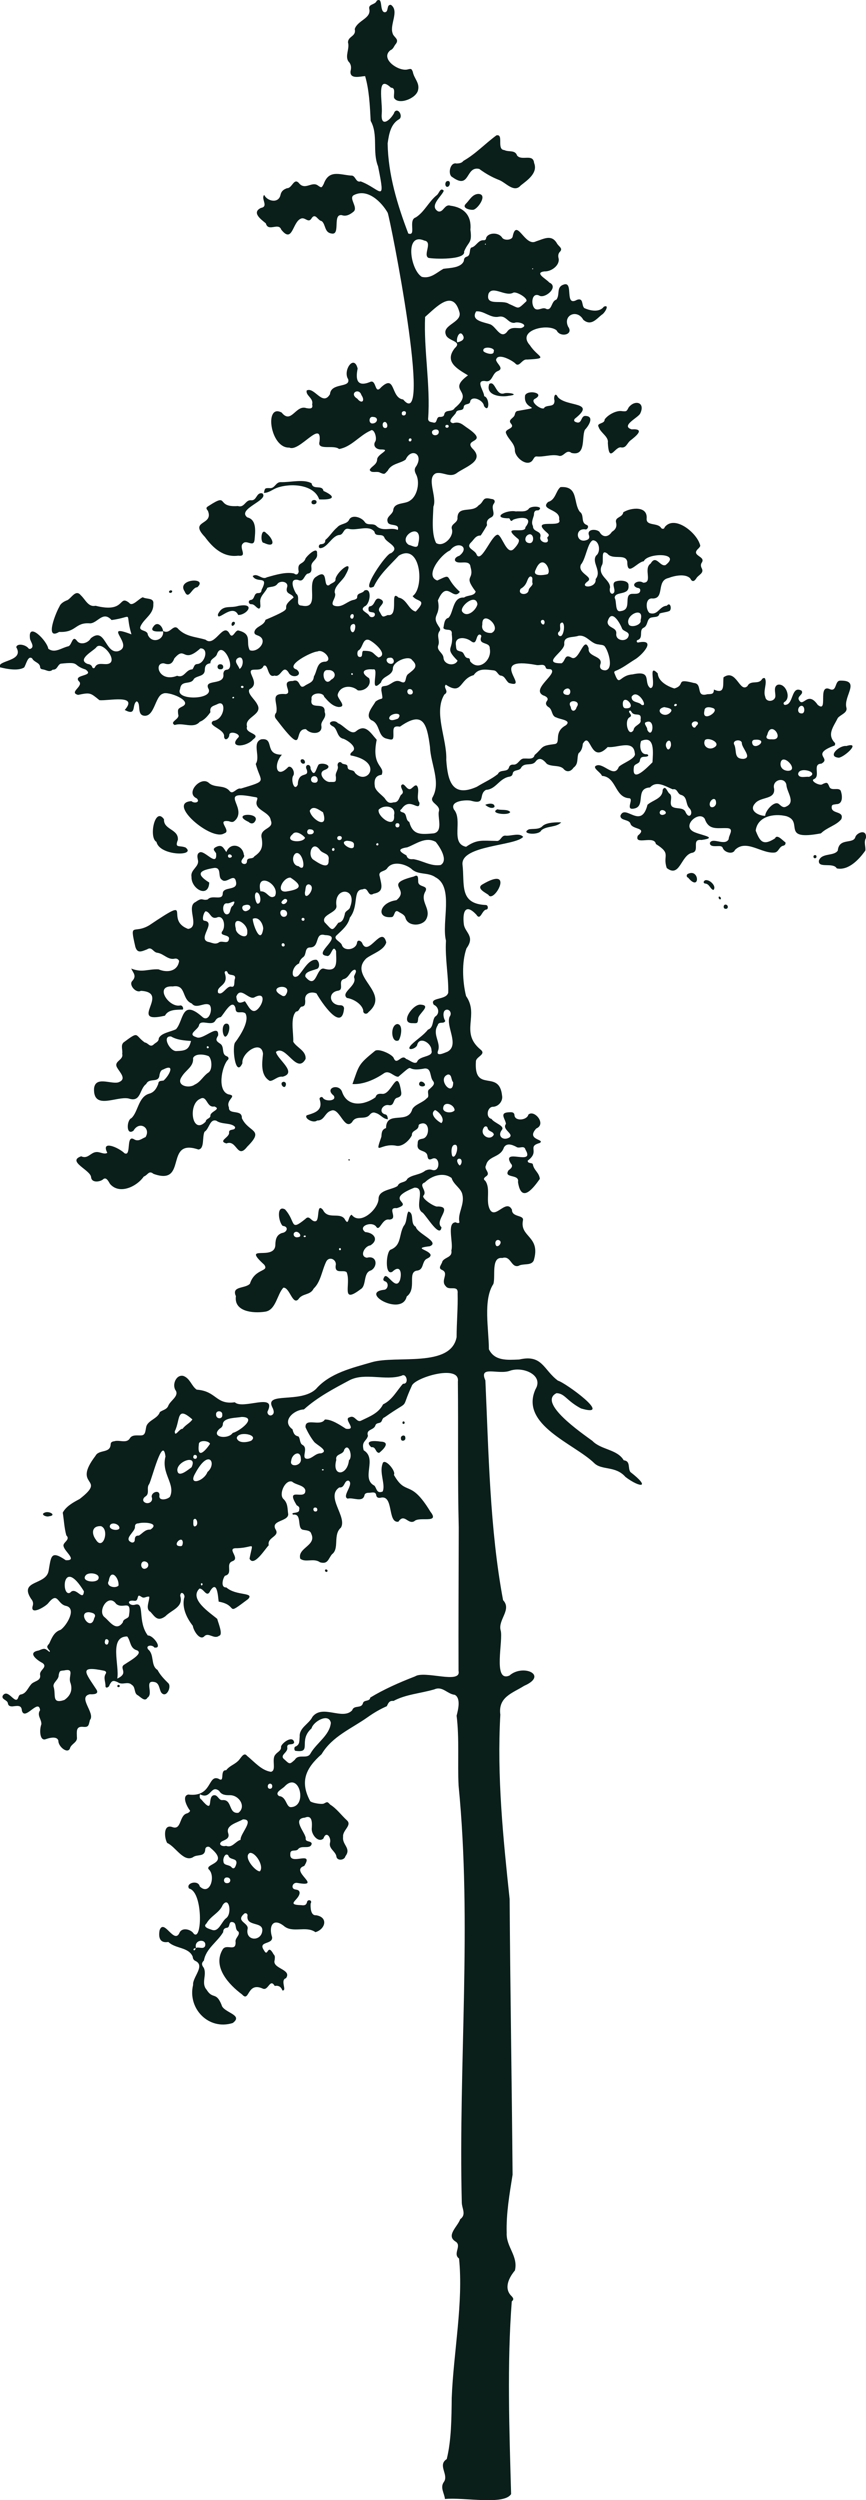 <?xml version="1.0" encoding="UTF-8"?> <svg xmlns="http://www.w3.org/2000/svg" xmlns:xlink="http://www.w3.org/1999/xlink" version="1.0" id="Слой_1" x="0px" y="0px" viewBox="0 0 1703 4910.8" style="enable-background:new 0 0 1703 4910.8;" xml:space="preserve"> <style type="text/css"> .st0{fill:#0A1E1A;} </style> <path class="st0" d="M763.1,2198.6c0.1,0.2-0.1,0.3-0.3,0.3C762.8,2198.8,763.1,2198.6,763.1,2198.6z M320.9,1240.6 c0.3,0.1,0.4,0,0.3-0.3C321.2,1240.3,320.9,1240.6,320.9,1240.6z M1546.3,1603.2c-24.9-6-56.8,0.5-60.2,28.4 c8.4,21.6,14.5,30.4,38,15.2c4.1-9.7,16.2,5.7,20.4,7.7c0.9,3.1-0.5,5.4-3.2,6.5c-9.5,1.3-9.6,13-18.3,13.7 c-25.4,2.4-55.7-27.1-77.7-5.1c-3.8,9.5-20.2,5.2-23.8-3.5c-0.9-3.2-4-4.2-7.3-4.1c-5.8-0.3-18.6,2.3-18.2-6.3 c5.3-11.8,29.5,7,36.9-7.2c0-7.9,11.3-20.5-2-21.7c-19.7-1.1-36.9,5.3-45-18.4c-10.5-16.2-42.9,11.1-24.8,23.6 c9.4,7.9,56.3,12.7,18.5,18c-21.8-2.6-1.3,23-19.7,25.4c-21.1,6-23.2,49.5-48.7,29.7c-8.8-25.5,10.2-27.4-21.4-47.2 c-3.1-18-43.1,3.7-35.6-16.3c19.6-16.4-9.7-11.5-14.2-23c-2.3-9.9-20.4-5.7-19.9-16.4c9.5-23.9,40.6,28.8,53.2-21.4 c10.9-9.6,30.1-12,29.8-29.3c5.8-11.2,9.3,5.7,14.2,7.9c6.3,6.1-1.8,18.1,4.1,24.7c7.8,6.4,23.2,0,27.3,12.3 c7.6,14.5,15.8-0.6,6.7-9.1c-7.6-7.9-3.1-22-15.8-25.8c-8-1.7-6.9-13.3-16.7-11c-14.6-6-31.8-17.9-44.6-3.7 c-31.5,1.6-5.4,40.2-34.7,41.9c-13.3,0.5,4.6-21.6-7.8-20.8c-27.2-3.1-23.8-41.9-52-43.8c-2.3-6.7-17.5-14.5-12.9-19.2 c13.9-10.3,36.6,26,46,1.4c7.5-7.5,35.2-16.4,31.4-26.9c-2.4-27.5-35.1-9.6-53.2-12c-35.2,36.3-32.9-33.7-49-6.4 c-0.7,7.1-2.2,13.7-8.3,18.6c-4,9.4,0.6,20.8-9.9,28.3c-5.7,8.5-14.2,9.6-20.3,1.7c-8.5-7.2-22.1-2.9-32.2-9.1 c-5.8-7-13.9-14.6-21.4-5.5c-7.3,11.1-21.6,1.7-28.8,12.3c-3.4,8.1-15.1,3.5-16.9,11.9c-0.6,4.4-3.2,6-7.4,6.6 c-19.5,3.8-25.8,24.8-45.1,25.7c-16,8.8,1.2,30.4-30.3,21.2c-10.6-1.7-41.3,0.4-32.9,17.3c18.3,20.9-7.8,66.7,23.9,73.4 c21.7-15,31.5-11.9,59.2-11.6c9,1.6,9.6-10.7,17.9-10.4c10.6,1.5,27.9-6.4,35.2,2.5c-15.3,18-122.6,16.3-119.3,54.3 c4.6,38.8-7.3,77.3,45.8,79.5c4.4-0.1,5.6,7.6,1.6,8.9c-9.3,0.1-11.7,23.6-20.3,9.9c-21.7-22.9-27.2-4.8-24.5,18.6 c1.7,16.7,23,23.6,5.3,47.7c-9.7,27.1-7.8,65.8-0.9,93.7c26.6,38-12.7,71.1,28.5,105.2c12,9.5-8.7,13.8-9.1,23 c-4.4,64,45.9,14.5,51.4,67.3c2.3,10.8-7.3,22.4-18.8,22.1c-10.6,1.3-13.6,21.2-1.9,23.8c5,8.1,27.1,13.6,20.2,21.8 c-8.9,11.6,1.8,21.3,13.8,15.3c12.7-7.2-14.6-15.8-5.7-27.2c-0.5-9.2-13.8-21.7,4.8-22.9c4.8-0.1,11-1.4,12,5.1 c0,13.1,24.5,11,27.3-0.5c11.4-10.8,36.4,18.5,15.6,27.2c-21.1,23,18.4,21,6.8,28.5c-26,7.1,1.3,16.3-23.6,34.6 c-0.6,6.6,9.1,3.3,10.1,7.4c1.8,11.6,12.4,15.9,13.7,28.5c-12,16.9-36.5,50.1-43,6c3.5-16.3-29.3-6.3-18.6-22.8 c4.6-3.3,10.1-8,4.4-13.5c-18.9-31.6,48.5,6,29-27c-2.7-10.1-12.3-0.8-18.6-5.9c-7.6-3.9-18.4-8.1-23.9,1.6 c-6.7,20.3-30.9,15.7-35.1,34.9c-5.4,8,10.9,15.3-0.6,22.2c-3.9,3-5,5.3-0.8,8.4c10.6,14.9,0.9,37.4,8,54.2 c10.3,24.7,32.8-20.8,44.4,2.5c-0.3,15.1,23.2,9.8,21.7,20.4c-7.3,33.9,35.5,30.9,21.2,79c-4.8,11.4-20.9,5.3-30.3,11 c-14.8,3.7-14.5-21-31.6-15.6c-22.7-2.8-12.9,36.3-17.6,51.1c-20.6,31.2-8.8,89.2-8.8,128.2c11.5,23.4,36.1,21,59.7,20.1 c45.7-10.7,47.6,20.6,76.2,41.6c13.6,3.2,111.3,74.2,45.2,54.5c-28.9-15.4-31.5-29.4-48.1-30c-37.6,18.5,49,78,70.4,93.6 c17.2,18,48.9,16.3,61.8,38.3c14,1.3,7.5,15.8,13.2,23.1c41.4,32,18.6,31.1-9.8,9.6c-19.7-22.5-46.6-12.5-61.6-27.3 c-38.9-37.9-146.7-75-115.4-144.9c16.7-27.7-23.8-45.1-49.4-36.7c-23.1,9.2-62.8-11.4-49.1,19.2c6.4,140.8,8.6,291.8,34.8,431.7 c17.6,18.5-10,38.1-4.9,58.9c6.1,18.4-16.2,103.6,17.4,89.2c26.3-23.4,77.5-1,28.9,20.2c-22.8,14.4-51.5,21.8-46.8,56.6 c-6.8,122,5.5,241.7,18.3,362.3c1.2,180.4,4.3,360.9,5.8,541.5c-6,37.7-12.7,75.6-11.6,114c-1.4,27.7,23,45.4,16.2,74 c-11.8,13.9-22.4,35.2-6.7,50.3c3.6,4,5.2,6.4,0.5,10.5c-9.4,122.7-4.8,253.3-1.3,378.4c-14,22.4-93.4,5.9-130.1,9.7 c-1.1-11.2-10.1-22.6-2.1-33.5c10.1-14.3-13.1-32.9,5.6-44.9c9.1-36.7,9.4-80.3,9.8-120.1c3.5-89.8,23.2-187.5,14.4-273.9 c-13.1-9.4,6.5-25.4-7.2-33.5c-18.7-11.8,4.4-29.2,9.5-43.7c12.8-9.2,3-21.4,3.1-33.1c-6.7-272.1,20.4-547-6.3-818.6 c-2.2-45.7,1.7-92.7-3.9-137.4c3.2-12,8.6-34.7-3.7-41c-14.2-1.2-24.1-17.8-39.9-10.7c-28.1,8.2-56.1,9.7-80.5,22.8 c-8.1-1-10,3.7-13.1,10.3c-13.1,5.7-25.4,12.9-37,21.1c-32.3,23-70.3,37.8-91.3,73.2c-31,27.4-43.2,53.6-22.4,92.2 c2.9,3.5,22.8,6.9,27,4.7c6.8-3.7,6.9-3.8,12.3,2.1c12.8,7.9,21.6,20.5,32.8,30.8c11,10-9,19.5-7.4,32.6 c-2.2,15.7,16.6,22.2,4.6,37.9c-1.7,8.5-17.4,9.9-17.9-0.2c-2.3-9.8-15-14.5-12.5-26c3.1-9.3-7-25.1-12.9-8.5 c-9.6,9-23.3-6.7-23-18.8c0.7-10,2.1-28.7-13.4-22.2c-26.2,2,1.1,29.7,1.6,40.2c-1.3,8.7,10.4,4.5,11.8,10.8 c-2.2,12.7-20.6,1.8-27,11.3c-4.8,5-15.4-1.3-15.1,9.2c-2.4,24.6,47.5-8.7,27.4,23.4c-30.2,9.7,38.5,42.6-13.8,33.3 c-9.4-1.6-13.6,11.7-3.2,13c3.8,0.6,7.4,1.4,7.9,6.1c0.1,14.2-29.1,23.9,3.3,24.6c5.5,0.9,9.9,0.4,11.3-6.3 c1.3-5.9,11.3-3.6,7.1,3.1c-0.6,7.4,0,24.2,10.6,23c24.7,3.9,18.4,27.5-1.2,33.3c-18.2-13.3-45.2,2.7-62.3-12.4 c-21.5-16.7-29.9,1.1-22.9,22.2c1.6,15.2-28.5,7.3-16.1,25.6c8.6,16,6.2-15.4,19.1,8.2c3.5,3,2.3,7.3,2,11.3 c-5.4,17,34.8,17.9,22.3,35.5c-12.2,3.7,2.9,25-7,24.1c-2.7-7-7.2-10.3-15.2-8.9c-9.6-16.1-12.4,11-24,5 c-30.9-13.5-25.3,28.5-40.2,11.7c-25.3-18.7-59-54-38-88.6c7.5-11.6,25.9,5.7,25.3-14.1c-1.8-8.2,9.7-13.8,5.5-20.8 c-8.3-4.3-2-17.2-11.9-18.7c-8-1.4-3.9,10.3-10.4,11.2c-5.4,0.5-7.6,3.5-7.6,8.6c-11.5,19.5-33.8,32.1-37.9,55.8 c-5.1,4.8-4.6,8.9-0.2,14.4c6.4,13.8-5.7,30.2,5.4,42.8c12.4,20.1,18.5,3,29.5,29.9c3.1,15.4,44.2,19.2,22,35.6 c-47.4,15-89.1-28.4-78-74.8c-1.4-15.4,25-38,4-47.4c-3.4-1.8-4.5-4.8-4.8-8.2c-8.1-19.1-34-15.2-47.8-28.8 c-17.7,3.1-19.7-10.1-17.2-23.2c8.7-23.7,28.7,29.2,39.2,4.9c5.1-11.2,22.8-6.4,27.9,2.1c16.7,16.1,18.5-82.6-9.2-88.7 c-7.4-10.9,18.1-17.8,21-4.2c20.4,19.8,32-21.4,17.3-33.9c-6.5-11.2,42.1-10.4,3.5-42c-3.1-3.9-9.4-2.2-9.9,2.7 c-0.8,16.7-15.8,9-24.6,16.1c-18.4,9.7-34.2-21.4-50.3-28.2c-5.5-8.8-8.5-37.2,9.4-31.5c19.6,7.8,13.4-23.4,30.1-26.8 c1.9-1.1,4.4-1.8,5.5-5.1c-5.8-7.2-17.2-28.9-3.5-31.8c47.6,6,37.7-40.2,59.7-30.9c13,8.5,1.4-17.8,14.7-16.8 c7-8.9,15.3-10.5,23.3-18.1c5.2-4.3,11.1-18.9,17.8-10.2c14.6,11.9,28.3,28.6,46.9,31.4c11.9-2.4,0.5-24.8,8.9-33.8 c4.2-5.7,11.9-7.4,11-15.7c2-7.7,23.5-23.1,25.9-8.1c-2.2,6.6-14.7-0.1-13.6,9.7c2.1,10.7-17.3,15-4.9,24.2c9.7,9.2,9.7,9.1,19.8,0 c7.6-12.8,24.8,0.3,31.1-12.9c11.9-20.4,37.6-35.4,39.7-59.7c-4.1-20.1-34.7-2.4-37.9,10.9c-27.4,24.4,2.3,48.9-31.5,44.2 c-2.7-0.2-3.4-7.1-0.4-8.3c9.6-3.9,7.5-12.2,8.5-19.4c-1.1-17.9,18.1-24.7,25.2-39.2c19.8-25.1,59,7.4,78-12.7 c3.6-11.1,17.8-2.8,21.1-13.6c1.9-7.9,13.3-2.8,14.5-11.4c26-15.9,57.1-29.7,88-41.6c18.7-12.4,91.5,16.1,85.6-10.8 c-0.3-93.8,0.2-187.9,0.4-281.7c-2.3-95.6-0.7-191.1-1.7-286.7c4.9-34.9-85.6-7.6-90.6,8.5c-23.9,52,0.6,23.6-53.4,61.7 c-5.3,1.8-4.4,7.2-7.6,9.7c-3.2,2.5-8.9,0.9-10.6,6.3c-3.2,10-19.1,6.9-14.6,20.4c-3.2,11.4-13.3,10.4-8.4,28.4 c27.6,16.7-6.3,55.4,21.2,69.6c4.7,5.6,4.1,16,16,11.5c6.3-13.1-6.8-36.8-0.2-54.3c2.7-14.2,27.5,14.1,22.4,21.5 c24.5,43.3,31.6,6.2,71.7,72.2c19.5,24.5-21.9,8.9-31.5,18.8c-12.6,7.3-19.6-16.5-31.3,1c-22.2,3.5-8.5-54.2-35.5-47 c-4.2,0.6-7.4-0.4-8.2-5.1c-1.2-8.6-10.3-4.1-15.9-4.7c-3.6,0.3-6.9,1.5-7.3,5.5c-4,14.1-22.5,3-32.9,6 c-12.4-4.7,13.5-28.7,1.7-35.4c-9-0.9-6.9,14.9-18.2,13.4c-27.3,18.3,15.7,57.1,3.3,78.9c-16.3,14-2.5,41.2-17.6,52.3 c-7.6,9.2-8,20.4-23.7,15.8c-12-8.9-28.7,1.3-38.8-7.1c-5.8-21.4,32.8-25.7,21.7-48.9c-1.8-7-10.4-6.5-16-7.8 c-13.1-2-1.1-32.7-19.8-29.7c-6.3-6,13.1-1,12-9.8c1.4-4.4-0.9-6.6-4.7-8.5c-24.2-38.8,18.3-7.9,16.8-29.7 c-2.1-10-18.7-10.3-26-16.9c-13.6-4.8-27.2,25.2-16.7,34.4c8.9,8.5,7.4,19.5,9.1,29.8c-0.4,14.7-36.2,11.4-24.3,30.6 c7.3,13.3-17.6,14.4-14,30.2c-6.7,6.4-29.4,43.7-37.8,26.3c6.9-36.3,11-21.8-24.6-20.5c-23.2-1.2,7.8,19.8-9.1,25.5 c-14.5,5.5,2.4,24.4-14.6,28.6c-4.1,4.7-9.4,23.6,2.7,22.9c19.3,17.2,55.7,8.9,42.9,22.8c-48.1,36-16.7,12.5-58,5.1 c-1.3-9.4-2.7-43.3-16.4-21.4c-7.1,15.6-13-5.3-21.4-4.2c-21.1,20.8,21.1,47.6,35,59.5c1.4,6.4,12.3,31.5,3.6,33.2 c-10.1,7.6-21-7.9-29.2,1.2c-8.6,8.5-21-10.7-22.5-20.9c-11.2-14.2-21.5-34.3-17.1-54.2c3.7-6.7-6.9-16.7-7.6-4.6 c6.9,22.4-17,27.5-29.2,40.2c-15.2,11-20.3,1.4-29.2-8.6c-10.8-5.9-2.2-20.1-2.4-29.9c-6.1-1.3-9.7,4.5-15.6,0.2 c-5.3-3.4-5.9-3.3-7.5,2.8c-1.2,4.6-3.1,5.7-7.7,4.9c-16.1-1.8-8.5,11.7,3.6,7.6c18.9-4.8,3.4,33.1,24.4,60.8 c9.9-1.3,30.6,26.7,12.6,23.5c-3.4-5.9-18.1-4.6-12.1,3.7c13,10.7,4.4,31.7,18.5,40.4c5.1,9.8,12.8,17.8,20.7,25.6 c8.2,6.4-3.8,32.2-13.8,18.2c-3.9-7.3-3.4-18.8-13.7-20.2c-19.8-3.7-0.6,23-12.9,30.8c-5.4,9.5-14.2-2.3-20.6-5.5 c-6.1-4.7-2.9-15.4-10.4-19.7c-7.7-7.7-18.6,1.4-27.3-5c-9.5-4.4-11.8-3.5-16.5,5.5c-0.5,4-7.4,7.5-7.9,2.3 c0.5-8.2-4.6-16.4,0.4-24.4c1.8-2.9,0.7-4.8-2.6-6c-51.4-10.5-37.6,3.1-15.7,36.7c6.3,9.5-6.1,9.9-12.8,9.4 c-25,5.6,11.5,37.2,0.2,50.6c-2.8,10.5-2.1,14.8-14.3,13.4c-13.6-1-11.5,9.8-11.4,19.9c1.9,11-11.5,13.2-13.8,22.9 c-5,11-23.3-4.6-22.6-15.5c-2.5-9.7-18-5.5-24.6-3.1c-12.4,4.9-12.9-18.9-8.9-29c0.9-9.8-9.5-17.6-2.5-27.8 c-2.6-24.5-30.2,22.3-35.8,0.7c-0.6-11.6-9.1-9.2-18.6-8.2c-4.3,0.1-8-0.8-8.9-6c-0.7-7-13.7-7.4-10-15.3c10.6-15.1,24.7,20,30.3,4 c1.1-3.1,2.3-5.9,5.6-6.2c9.8-1.7,13.3-12.3,19.2-19.1c5.2-7.5,19.7-6.6,18.4-18.4c-2.9-10.3,15.4-15.4,5.1-23.9 c-10.7-5.5-31.6-20.8-8.1-24.9c11.9-4.8,11.9-4.8,21.2,2.8c2-1.8,0.1-2.7-0.8-3.8c-4.6-5.8-4.7-7,0.3-12.5 c5.2-11.2,9.7-23.2,22.5-27.1c12-8.3,32.8-42.9,9.8-47.2c-16.5-4-15.1-28.6-34-5.4c-4,5.9-35.4,25.2-31,6.5c2-5.4,1.1-10.2-2.9-14.8 c-24.5-37.4,29.9-26.2,34.5-55.2c5-28.2,4-41,33.8-20.6c23.9,0.9-2.7-17.1-4.4-27.6c-2.5-7.3,14.5-12.4,5.4-21.3 c-4-14.3-4.7-30.7-7-44.6c6.6-12.6,21.1-20.4,33.2-26.8c55.7-43.1-16.5-22.3,31.1-84.7c6.9-13.4,29.4-4.2,29.9-23 c0.3-4.1,3.3-5.3,7-5.7c9.8-3.3,23.4,4.6,30.2-4.9c4.6-8.7,14.6-6.2,22.5-6.6c10.4,0,8.1-12.2,11.1-19.5c5.2-10.9,21.8-13.9,26-26.4 c5-3.8,13.5-4.9,16.3-11.9c3.8-10.4,20.8-18.6,15.3-29.7c-8.6-11.1,0-32.6,14.4-29.4c13.5,4.7,16.1,20,26.4,27 c39.5,2.8,37.1,30.1,75,24.8c15.5,15,81.3-19.1,65.1,16.5c-3.1,4.5,2,11.2,7.1,9c6.8-3,4.1-10.6,1.5-15.6c-15.7-31.2,55-7,85.8-35.9 c27.4-31.5,71.5-41.5,109.5-52.6c47.8-14.3,155.6,11.4,167.1-49.3c0-28.6,2.8-57.3,2-85.9c1.6-17.8-16.7-4.5-23.3-14.2 c-11.2-11.2,7.2-25.1-7.2-31.9c-9.3-3.7-0.7-10.5,0.5-16.8c5-8.8,20.3-7.5,17.7-21.7c4.5-14.7-9.9-55.1,8.8-55.1 c2.5,2,8.6,2.4,6.7-1.9c-2.7-16.9,10.7-33.2,6.2-52.5c-2.3-12.4-17.6-19.7-21.2-32.6c-16.1-12.3-39.4-4.6-52.6,8.6 c-13.9,5.1,5.3,16.2-2.5,25.7c-6,5.1,23.2,24,27.7,21.6c31.8,0.2-7.8,27.5,7.5,40.9c-2.9,22.3-28.5-20.7-36.9-28.6 c-18.5-9.9,7.7-50.4-16.3-49.3c-63.2,25.2,1.8,29.2-34.8,40.3c-20.8-2.1,4.4,21.1-14.6,22.5c-14-3.3-18.7,23.8-25.4,14.5 c-7.7-12.6-38-1.7-21.9,10c16.8,1.1,27.7,14.9,10.1,26.1c-11.4,1.1-22.3,21.7-6.9,24.3c19.5-5.4,22.2,16.7,8.3,24.8 c-16.3,4.1-8.4,30.1-20.6,37c-40.5,30.6-18.1-10.6-27.5-33.3c-5.9-5.8-23.1,4.4-21.7-12.6c3.3-11.2-11.5-19.9-18.1-9.1 c-8.9,17.7-10.8,40.3-25.1,53.8c-6.8,13.7-22.1,8.7-30,20.9c-11.4,12.5-17.3-23.7-29.5-22.7c-12.4,12.6-14.5,44.4-36.2,47.2 c-24.1,3.6-61.4-0.3-57.2-30.5c-9.3-20.5,18.2-14.3,27.6-24.5c9.7-30.8,38.7-22.9,28-37.4c-46.6-42.4,22.3-5.3,22-39.9 c0.3-10.3,2.6-18.7,12.9-22.3c10.5-1.2,14-12.8,1.5-14c-8.5-7.7-12.7-41.8,4.6-32.4c22.2,24.7,8.8,44,40,18.8 c8.5-9.2,11.9,7.1,20.6,4.3c7.8-2.5,1-37,14-22.1c9.5,19.6,31.9,4.3,42.3,17.3c9.1,16.7,6.3-4.9,14.1-7.8 c16.3,21.5,51.5-9.9,52.9-30.5c-0.5-18.6,26.3-18.2,37.5-26c3.7-9.4,15.4-5.4,19.1-14c9.1-8.4,25-7.5,35.4-16.2 c4.6-1.9,8.2-2.9,13.2-1.4c16.7,5.8,16.3-27.9,0.9-22.1c-6.2,3-8.7,2.1-9.8-4.5c-1.4-14.8-22.2-6.4-19.4-24.3 c0.2-7.3,1.1-8.8,9.3-10.3c14.9-1.9,15.7-35.5-3-29.5c-2,0.6-4.2,1.5-4.4,3.5c0,10.4-14.1,8.8-13.2,19.2 c-5.3,10.6-19.6,24.1-32.3,20.3c-30.7-4.9-41.5,22-27.7-17.4c0.5-7.1,0.4-14.2,9.1-17c0.5-35.7,43.1-6,51.7-37.2 c5.4-9.6,20.3-12.5,28.4-21.3c7.3-4-2-14.3,5.9-18.4c3.9-4.2,11.6-9,6.6-15.4c-7-8-2.6-26.1-16.9-24.7 c-42.9,8.1-14.6-15.5-51.4,16.1c-8.7,0.9-18-14.5-29-6.3c-17.7,12.1-40.7,22-61.3,20.7c13.3-37.2,10.6-37.8,44-64.9 c6.5-6,33.4,6,37,13.5c6.3,16.6,15.3-9,24.5,2.1c6.3,1.6,15.9,11.2,21.4,6.2c4.2-13.4,32.8-9.1,28.5-23c0.3-14.9-24.7-29-28.3-9.8 c-4.3,8.2-23,11.4-11.6-1c10.6-10.7,23.7-18.2,32.8-29.8c11.9-4.4,8.1-18.2,14.1-25.6c9.9-5.9,7.3-19.3-2.4-23.4 c-10-15.5,25.1-8.3,28.4-24.1c0.7-30.8-6.6-67.8-4.5-101.8c-9.1-36.1,16-105.2-20.4-124.4c-15.3-11-34.7-3.7-47.9-17 c-12-9.5-36.6-16-47.2-1c-4.4,7.4-18.9,4.6-14.7,16.5c3.2,15.9,9.3,29.8-12,33.6c-12.5,7.6-9.5-14.3-21.7-8.5 c-20.2,0.4-6.8,32.6-25.2,55.6c-3.3,14.5-14.4,23.8-24.8,33.6c-10.9,8.6,8,13.1,9.5,21c5,12.3,28.1,8.1,29.5-5.7 c1.3-7.3,9.6-2.6,10.8,2.6c12.4,24.8,37.9-37.8,46.7-3c-4.2,15.6-26.5,21.8-39.1,31.3c-37.7,36.2,49.6,66.9,4.1,105.7 c-3.6,5.6-11.2,3.3-10.3-3.5c-2.7-12.3-19-22.4-32.1-24.3c-13.1-11,20.5-23.8,14.2-40.1c-1.3-4.6,7.2-11.8,1.7-15.5 c-9.2,0.6-11.4,16.5-22.8,18.7c-10.8,4.6,1.8,20.5-10.4,22.6c-20.6,3.2-17.3,26.4,1.8,28.5c4.5,0,8.8,0.1,9.9,5.9 c-3.9,49-45-12.4-54.3-29.1c-10.9-4.5-24.6,0-22,14.6c-0.2,5.4,0.2,11-7.6,11.5c-4.3,2.2-4.2,9.5-10.5,9.6 c-11.8,12-4.8,41.5-5.5,59.4c7.3,12,25.7,17.6,24.2,33.8c-17.3,31.4-38.9-29.5-58.2-14c2.1,14.4,43.3,40.7,13.1,48.8 c-10.1-1.6-17.7,8.6-25.3,8.2c-18.4-10.6-15.3-34.5-13.3-53.3c-3.2-28.8-43-1.5-40.5,18.6c-14.1,30.8-21.1-34.5-14-41.3 c9.9-13.1,28.6-42.2,19.8-56.7c-7.6-5.9-19.2,4.1-19.4-10.3c-6.2-21.2-24,14.1-29.1,17.7c-4.6,0.8-7.9,2.6-10.4,6.7 c-6.6,12.6-28.6-3.6-32.2,9c-1.1,9-24.7,17.9-5.3,23.7c12.2,7.3,44.7-28.6,42.9-3.5c-5.1,8.7-4.8,10.6,4.2,16.5 c8.8,5.8,1.7,20.3,12.3,24.3c4.5,1.6,5.3,5.5,1.5,8.3c-11.3,14.4-19.8,59.4,2,66.7c19.6,3.1-5.8,9.9,1.2,25.7 c-0.8,15.7,26.3,2.6,25.4,21.1c13.4,28.9,45.7,21.1,10.5,56.1c-19.9,25.9-20.1-14.8-40.9-6.4c-17.6-5.2,7.1-11.9,5.2-21.9 c-0.1-8,12.9-2.2,11.8-10.5c-7.5-8.9-26-4.4-36.6-12.2c-13.1-4.7-14,16.1-23.3,21.5c-5.2,10,0.5,33.7-12.2,35 c-68.1-23.1-19.8,72.5-88.3,47.8c-9.3-7.5-10.7,2.2-19.1,5.3c-13,19.1-47.7,36.6-66.5,14.3c-2.9-4.8-7.6-15-14.1-8.3 c-6.5,4.7-21.8,6.7-23-4.6c-0.4-14-48.6-31.1-19.5-41.2c12.9,5.9,18.2-6.9,28.7-8.2c7.8-1.4,16.4,5.6,22.7,1.4 c-13.5-26.3,23.2-9.9,33.8,0.8c14.1,7.4,2.4-36.5,18.3-27.7c9.2,6,15.7-1.3,23-3.9c11.3-17.9-11.9-33.1-23.6-12.7 c-15,10.9-13.6-21.1-4.1-24.6c13.2-12.1,13.4-41.3,34.4-47.9c10.4-2.6,15.1-10.7,18.5-19.7c0.3-6.6,6.1-5.4,10.4-6.3 c11.4-10.1,23.6-34.5-0.9-21.6c-4.8,1.1-5.9,5.8-7.1,10.1c-1,17.9-20,4.8-26.2,18.3c-13.6,9.6-9.9,36.9-34.4,28.5 c-23.9-5.2-69.8,23.7-68.2-19.4c2.5-25,32.2-8.7,47.4-12.2c18.6-6.4,2.8-19.8-2.5-30c-6.1-12.2,13.7-13.7,10.5-26.2 c1.4-7.4-3.5-16.2,2.5-22.2c31.7-23.6,21.4-14.7,41.8-0.1c7.1,0.8,10.3,11.1,18.1,3.5c3.8-3.5,9.5-4.9,9.5-11.6 c4.7-10.7,23.3-12.6,33.9-17.9c15.3-16.8,10.5-60.4,51.1-24.8c13.5,13.2,22.5-15.3,14.7-23c-9.7-6.1-25.8,9.1-34.7-2.7 c-20.7-8.1-10.4-38.2-37.4-33.5c-37.1-2.6-8.5,41.6,14.1,37.4c4.1-1.2,7.6,4.6,5.7,8c-11.1,0.6-28.4-1.1-35.2,12 c-75,17.5,12.5-45.6-47.4-48.8c-9.4,5.6-24.9-12.1-16.6-19.7c8.7-9.9,1.6-15.2-2.4-24.1c22.5,8.8,32.1,0.6,53.8,1.6 c17.3,7.3,37.5,3.9,40.4-16.4c-1.4-3.6-4.7-5.2-8.1-4.7c-13.7,3.3-21.6-9.3-34.2-11.4c-8.9-0.6-11.1-13.1-20.6-6.8 c-10.5,3.9-19.1,8.9-23.2-5.1c-11.6-50.6-3.4-23.7,27.6-42.3c92.2-61.9,27.4-10.9,76.3,7.3c24.3-3.8-5.2-44.1,14.6-52.9 c14.4-10.3,12.3-2,23.9-5c8.4-10.1,29.4,3.5,29.5-11.8c0.7-14.5,29.7-4.5,26.2-22.5c-3.3-19.6-18.5,4.9-28-4.5 c-8.6-5.1,0.4-23.8-14.4-23.2c-30.2,4.7-37.5,11.8-10.3,28.8c-1.5,31.9-36,12.3-34.9-11.2c-2.8-14.5,16.5-19.9,12.4-33.9 c-0.9-5.4-2.2-11.4,3.7-14.2c9.9-4.8,34.8,30.4,32.3,2c-2.1-4.3-8.5-8-1-12.1c12.9-6.9,15.2,1.6,21.1,9.5c7.7-20.2,32.3-14,34.4,5.2 c2.6,3.5-1.9,6.6-3.5,9.7c-5.4,8.1,8.7,12.5,9.6,4c-0.1-10.1,10.9-3.5,14.4-10.3c13.8-9.5,17.5-17.7,14.7-35.4 c-5.7-21.3,25.6-17.6,17.7-35.6c-2-17-32.3-19.6-27.6-37.6c2.4-7.3,2.2-7.2-5.6-8.3c-71.6-13.8-15.1,17.8-34.7,43.8 c-5.1,5.8-7.1,6.7-14.6,3.9c-26.2-3.7,6.8,19.5-9,23.9c-24.7,16.4-114.6-60.5-64.4-63.3c5.3,5.2,18.3,2.4,10.3-5.5 c-23.5-10.3,8.9-45.5,24.5-29.8c11.9,10,30.3,2.5,40.6,15.9c6.4,7.2,13.2-7.5,21.8-5.3c54.1-16.4,39.2-10.9,29.2-48.4 c9.8-14.6-7.9-41.1,10.5-48.3c27.9-4.1,4.7,30.5,41,30.1c-17.1,19-11.6,49.5,12.7,24c6.5-2.8,13.3,9.8,9.9,16.8 c-5.8,6.6,1.3,33.4,8.6,18c0.9-28,22.8-12.4,17.7-29.2c-6-11.1,8.4-13.3,7.4-1.8c8.6,20.4,11-2.8,16.3-8.8 c10.2-4.6,29.7,4,11.4,11.1c-15.1,5.4,0.4,25.3,11.6,23.5c10.2,0.2,10.8,0.4,10.6-9.9c-2.5-8.1,6-14.4,3.4-21.8 c-1.3-6,5-10.2,8.5-4.9c3.6,2.8,10.6,0.6,11,6.7c0.1,9.7,12,3.9,14.6,12.1c24,26.4,57.9-22-8.7-34.4c-1.5-3.6,1.3-5.2,3.5-7.4 c11.4-8.5-10.1-22.6-17.5-25.2c-13.8-2.7-11-20.6-21.7-24.9c-13.5-7.4,4.6-13.9,10.8-5.8c11.7,4,25.2,24.5,35.7,15.9 c18.7-15.7,28.8,3.8,40.6,16.7c-11.2,54,17.4,50.5,9.7,68.9c-13.8,1.4-15,12-13.3,23.6c2.5,8.8,12.7,15.1,19,22 c5.3,7.9,8.5,11.2,17.9,8.4c9.5,0.6,10.3-8.2,14.2-14.4c8.9-6-0.4-11.1,0.5-18.4c6.5-10.1,11.6,15,21.7,4.2c3-1.8,5.5-6.3,9.4-4 c6.5,9-2.6,23.3,5,33.4c0.3,19.9-18.7-12.6-35.2,12.3c-3.9,2.6-3.4,5,1.6,6.5c10.4,2.1,5,14.9,13.6,19c7,26.6,23.1,24.4,47.9,22.4 c18.4-3.5,8.1-29.4,10-42.3c4.7-13.6-17.9-17-12.4-28.2c17.3-29.7-3.7-66.4-4.8-98.9c-6.2-48.3-14.3-71.6-59.1-40.2 c-10.9-1.6-13.2,0.8-12.9,11.5c0.4,15.6-0.2,15.7-15.6,11.4c-15.6-6.2-10.4-29-28-35.8c-13-9.3,3.2-26.8,8.6-36.5 c14.2-10.5,15.4,2.1,11.3-21.8c0.2-7.6,0.2-7.8,7.5-8.8c11.4-1,17.9-14.1,30.3-8.5c13.8,6.8,7.1-10.1,15.6-15.4 c11.1-8.8,20.3-14.6,7.1-26.9c-5.9-10.1-38.5,2.5-37.8,17.1c-1.3,14.3-20.3,13.9-23.3,26.8c-24.8,25.7-2.2-30-15.6-25.6 c-20.6-1.7-24.9,6.9-7.9,17.3c6,14.6-9.6,26.1-22.2,23.9c-12.5-11.2-34.6-9.4-39.4,7.9c-2.5,7.5,20.1,24.6,1.7,24.8 c-12.3-1.4-20.7-11.5-28.4-20.1c-2.1-10.4-27.8-8-24.7,4.7c-5.1,23.7,27.6,2.6,25.6,25.1c5.2,11.6-8.5,17.6-6.4,27.5 c2.6,16.9-21.1,17.3-30.3,6.3c-28.2-2,3.1,61.2-58.8-20c-3.6-4.4-2.9-8.7,0.4-12.7c4.4-18.9-14.8-39,18.5-36.2 c15.4-2.1-12.3-26.2,13.8-25.7c16.1-5.9,11.1,17.5,23.3,9.7c8.1-5.9,17.4-6.2,18.3-18.5c7.2-11.9,5.3-29.5,23.3-29.2 c14.6-3.5-5-25.9-16.4-19.9c-10.2-0.2-65.2,27.9-40.9,35.3c14.8,11.7-9.4,20-16.1,5.3c-11.3-16.2-14.4,11.5-27.2,6.6 c-14.7,5.7-11.5-23.9-21.4-19.2c-4.1,9.9-13.9,6.7-21.8,7.9c-13.8,3,17.1,26.8-6.2,38.3c-4.9,8.3,10.9,20,15.1,29.1 c13,21-25.7,25-19.8,44.1c-5.1,14.3,29.1,13.1,11.9,25.3c-14.1,16-49.8,16.7-28.8-4.2c5.4-6.6-17.9-14.2-18-4.4 c-0.2,6-8.5,13.2-10.3,3.6c2.6-15.6-34.8-22-21.4-31.4c22.7-2.4,26.5-41.5,9.5-33.5c-8.3,4.3-17,4.2-14.9,16.4 c-5,7.1-11.9,15.5-20.8,18.7c-12.6,14.7-32.9,0.8-49.5,6.5c-11.5-6.5,11-11.4,6.9-20.9c-1.1-10.9-0.9-10.9,9.6-16.3 c18.2-11.2-30.5-29.8-39.3-24.5c-16,4.1-16.6,47.6-38.6,43.2c-13.3-3-4.3-24.5-13.4-28.1c-10.1,6.6,0.8,29.9-23.4,17 c27.4-31.4-31.7-17.6-49.7-19.2c-18-14.5-17.8-15.5-42.1-10.4c-19.5-5.3,13.3-17.5,1-27.4c-9.9-13.3,32.5-8.8,13.9-22.4 c-27.5-8.7-9-15.8-49.1-11.5c-6.6,2.7-6.3,12.3-15.6,11.7c-6.7,5.9-11.7,0.8-19.3-0.5c-3-0.2-5.4-1.4-5.5-4.6 c-0.8-9.1-11.9-9.2-15.6-16.9c-8.4-7.1-11.9,12.3-15.9,17.8c-11.9,7.1-33.8,3-47.3-0.4c-7.6-14.2,48.7-11,31.8-39.6 c2-8.3,18.2-4.9,23.9,2.1c1.2,1.8,3.5,1.8,5.4,0.5c6.8-4.4-1.3-13.6-2.2-19.1c-5-35.4,33.8,4.1,36,19.7c13.1,9.5,25.9-2,39.4-4.9 c7.5-2.5,7.7-23.7,17.4-10.1c6.6,8.1,21.5,3.9,26.7-5.6c28.9-23.5,27.8,30.8,53.7,25.4c34.2-11.1-34.5-56.3,26.3-33.1 c-14-46.8,7.3-34.5-39.1-28.1c-16.9-18.8-26.9,5.6-42,6.5c-30.6-2.6-26.4,18.4-61.1,16.8c-29.5,17.8-5.7-39.7,0.6-49.9 c2.1-6,9.1-10.2,15.8-12.6c8.3-4.6,16.3-21.7,26.2-9.5c9,8.1,14.5,23.8,29,20.6c60.1,15.2,44.4-22.9,66.2-5.7 c5.9,8.5,18.6-8.2,26.7-11c7.4,4.4,22.7,0.3,20.7,13.4c1,19.6-17.3,27.5-24.8,42.9c-5.5,11.5,13.6,6.8,14,17.4 c7.9,18.6,32.7,10.2,30-7.6c13.2,7.5,18.6-12.1,28-5.8c15.7,17.7,36.4,17.1,55.6,23.1c18.3,15.5,34.4-35.5,47-12.1 c6.6,12.7,10.9-8.3,18.1-5.9c27.9,7.3,13.1,23.1,21.8,38.6c16.1,6.1,37.9-20.3,16.2-28.7c-3.3-1.5-7.3-1.9-7.2-6.9 c2-11.7,18.8-11.8,21.9-24.1c70.3-29.8,19.5-15.6,55.3-43.8c-3-8.4-16.7-6-13.1-19.3c4.5-11.5-12-15-18.3-8 c-5.1,7.5-13.7,5.4-20.3,8.2c-4.2,9.9-15.5,16.5-13.9,29.1c-0.2,3.9,1.8,9.7-2.4,11.9c-5.9-1.3-8.5-9.4-15.9-8.7 c-5.3-0.7-5.9-7.7-0.3-8.4c8.6-1.2,5.1-14.2,15-13.5c4.2,0,6-2.1,6.1-6.1c15.4-30.2-8.8-11.9-17.4-27.2c8.8-7.4,18.6,8.3,27.7,2.3 c16.2-4.5,37.4-11.2,53.7-7.5c4.4,3.6,7.9,1.9,9.1-3.6c-3.4-19.3,7.1-12.7,12.8-24.1c-0.7-3.4,25.1-28.8,23.3-11.3 c2.3,12.2-12.6,14.7-11.2,26c0.6,6.3,0.8,12.2-7.8,13.4c-7,4.1-7.2,17.5-18.5,12.2c-18-3.7-8.9,18.4-3.6,27 c9.3,6.9-3.1,23.3,11.2,23.5c37.4,8.1,7.1-45.5,28.6-57c25.3-17.6,11.7,22,25.1,16.9c3.8-4.5,13.6-5.3,12.4-12.2 c3.1-15.7,39.6-43,20-8.3c-5.6,12-22.6,21.7-21.5,35.1c5.7,9.6-14.5,24.5,3.1,26.6c13.7,1.7,22.5-10.7,35.4-12.6 c2.4-1,5.6-1.8,5.7-4.9c-0.4-9.5,10.2-6.6,14.1-13.2c15.5-7,12,27,0.5,31.1c-11.1,8.3,6,11.6,9.4,18.7c2.7,4.1,10.3,3,10.8-2.3 c0.7-8-12.4-1.8-12.5-9.7c-0.3-2.8-0.2-6.2,2.7-6.8c11.9-1.5,8.1-21.9,22.7-13c10.7,7.9-11.4,14.2-3,24.6c5.3,9.9,4.9,10.1,15.4,5.5 c23.5,4,2.6-52.1,21.3-34.2c16,2.4,19.6,24.1,33.7,27.4c24-25.5,2.5-17.9-6.1-30.4c23.7-15.9,16.2-105.4-27.1-79.5 c-17.7,19.3-38,36.7-49.3,61c-30.8,14.8,26-67.4,33.7-65.6c19.6-12.6-9-20.3-12.8-30.8c-3.7-9.6-18,0.1-19.5-11.5 c-10.9-14.1-34.3-1.6-50.4-5.6c-11.3-2.7-9.5,12-19.2,12c-14.7,2.1-23,25.9-37.7,25.9c-4-1.8-2-7.8,1.9-7.8c5.4-0.3,8.9-2.2,8.7-8.3 c8.6-6.9,14.6-17.6,23.5-24.9c6.3-7.7,19.3-5.8,23.4-15c5.5-10.7,24.2-4.8,30.4,4.1c5.4,8.8,16.8,1.5,23.4,8.5 c12.3,11.7,28.6,1.5,41.8,7.6c4.5-14.1-17.4-6.2-19.8-15.6c-4.1-11.2,11-14.5,11.1-25c3.5-14.4,23.4-9.4,33.4-17.5 c14.5-9.7,19.4-37.3,10.8-52c-2.6-5.7-3.4-10,1-15.4c14.5-23.8-10.1-36.5-21-12.8c-9.9,7.7-28,7.6-35.2,21.8 c-6.5,6.9-5.9,7.7-14.8,4.1c-6.1-4.2-17.7,2.2-20.7-5.7c3.5-7.3,13.7-9.6,14.6-19.8c-0.5-11.4,30-20.5,6.9-20.2 c-9.2-0.3-15.2-7.1-11-14.9c5.1-6.3-1.9-28-8.9-22.1c-21.8,9.6-38,32.3-61.9,36.1c-9.6-9-43.6,3.7-38.4-14.4 c5.5-45.8-39.6,21.3-59.3,11.6c-37.9,1.8-49.7-87.5-15.1-68.8c19,23.8,27.5-16.1,48.7-8.7c6.7,1.1,13.6,1.8,11.2-7.3 c3.3-12.5-13.2-17.2-10.7-27.4c15.2-7.9,31.1,32.2,45.8,7.3c2-23.4,40.6-11.6,35.8-29.4c-11.2-16.8,11.5-50,18.6-20.9 c-4.3,20.7-1.6,36.7,23.7,26.6c14-7.4,9,26.1,22.3,10.3c29.1-27.2,18.6,20.7,43.5,23.8c59.2,70.7-26.4-359.6-30.5-366.9 c-11.9-20.8-39.6-48.8-66.9-34.3c-9.9,6.1,8.8,23.4,0.3,31.9c-6.5,5.4-14.4,10.5-23.7,7.2c-18.6-2.7-1.9,39.3-19.6,36.2 c-14.9-1.7-11.4-17.7-19.8-24.5c-7.7-1.1-12-16-19.3-6.4c-6.8,12.5-13.1-2.8-22.1,1.8c-16.3,7.3-15.9,49.6-38.2,21.3 c-5.3-14.8-25.6,5.4-30.2-12.2c-8.6-7.2-28.9-21.1-9.7-30.4c15.9-2.7-0.8-18.2,6.5-25.6c5.1,12.1,28.4,18.3,32.1-0.4 c1.7-7.4,6.6-10.5,12.7-12.7c10.2,0.2,13.3-20.7,23.1-10.4c12.4,15.8,25.8-4.2,38,5.3c7.2,5,7,4.1,11.1-3.3 c10.2-28.4,31-18.3,53.6-16.4c9.3-1.2,8.8,14.6,19.1,11.4c39.7,15.3,49.7,46.7,34.1-29.6c-11.6-29,0.8-62.3-14.5-89.2 c-1.5-30.8-3.1-61.4-10.9-88c-8.8,0.3-30.5,7.1-28.7-9.7c1.9-7.2,1.4-13.6-4.3-19.3c-6.9-10.6,2.9-25.2-0.7-37.2 c0-12.5,16.7-11.4,13.3-26.3c5.6-17.3,32.7-20.5,28.6-39.5C724,7.4,737.8,10,740.9,1.4c12.8-7.9,4.9,20.1,15.1,22.7 c9.5,0.3,2.9-15.5,12.8-14.6c16.8,12-2.6,38.3,3.1,55.3c1.7,8.5,14,11.4,6.6,21.4c-3.7,3.9-4.5,9.9-10.7,12.4 c-21.3,16.9,16.7,42.8,34.3,37.7c6.7-1.7,7.2-1.3,9.7,4.8c2.3,12.9,13.5,21.3,10.5,35.1c-2.8,17.4-39.2,30.8-47.3,16.2 c-1.7-6.3,4.1-20.1-6.2-20.2c-29.6-27.8-15.9,28.7-18.1,51.1c-2.2,27.4,15.7,14.1,24.1-0.8c0.6-3.1,3.7-7,8.3-4.4 c5.1,3.2,7.2,13.1,1.7,16.1c-16.7,9.6-20,29.8-22.5,47.6c1,61.4,19.3,120.9,40.6,176.9c16.7,6-1-26.9,14.7-31.6 c17.3-10.9,25.8-31.7,42-44.3c4.3-4.2,6.7-15.3,13.1-8.2c-3.4,10.5-29.4,29.6-11.4,40.5c10.6,3.5,12.7-14.9,24.3-11.1 c27.9,3.6,42,20.4,39.5,47.3c3.7,27.4-3.8,22.1-12.4,42.7c3.6,16.9-58.7,14.9-70,12.6c-11.5-5.6,8.9-31.4-8.2-34 c-39.2-17.1-27.6,57.6-4.9,71.3c17.4,3.9,28.4-8,42.4-15.9c12.2-1.8,35-1.5,40.2-15.6c0.2-4,1.3-6.9,5.7-8.2 c8.2-2.4,4.4-13.4,8.6-17.8c10.1-1.9,13.3-15.4,25-14.5c2.5,0.2,4.4-1.7,4.5-4.5c3.6-10.8,24.7-11.7,31.5-0.5 c4.1,6,18.5,4.9,20.5-1.6c7.8-39.5,24.1,20.7,46.1,8.8c15.3-4.8,30.1-14.1,40.7,3.2c3.5,7.2,13.8,10.3,5.6,18 c-3.4,4.2-2.8,8.8-1.7,13.3c1.7,13.5-15.4,25.3-28.1,24.5c-20.8,2.7,3.7,14.8,9.6,21.9c18.8,8.1-6.2,30.6-18.5,26.3 c-16.7-9.6-18.7,19.3-8.9,25.7c7.4,3.6,14.5-4.8,22.1,0.1c10.9,2.8,9-15.8,19.2-18.5c8-10.5-1.3-25,15.2-29.9 c19.3-5.7,0,44.7,25.4,30.2c13.3-4.4,8.5,10.4,14.2,16.2c11.5,5.3,29.8,9.2,38.6-2.7c12.4-5.1,1.4,13.2-4.2,15.9 c-10.4,8.2-21.1,23-36.3,9.8c-11.8-21.4-40.5-9.5-29.8,13.5c11.8,16.1-15.8,22-22.5,7.5c-16.3-14.6-80-0.9-52.5,29.2 c15.8,24.3,39.5,25.6-6,28c-9.9-1.6-15.1,17.1-23.3,7.2c-7.3-6.5-35-21.3-37.4-6.3c2,8.2,16.9,16.9,2.7,22 c-10.9,4.6-9.6,23.3-24.7,19.2c-19.1-1.5-1.6,19.6-1.3,29.9c11.3,2.9,10.3,35.2-0.5,19.1c-0.8-10.6-22-20.9-26.8-10 c-0.2,9.5-12.3,3.7-13,12.3c-1,9.7-13.3,2.6-15.4,11.3c-2.6,5.2-18.9,17-5.7,20.3c14.1-4.3,19.4,3.8,29.6,10.2 c42,29.4-8.8,19.4,8.2,39.1c26.5,25.1-14.4,36.4-31.3,49.3c-13,8.7-26.4-3.5-39.9-0.3c-19.9,8.8,2.7,46.7-5.1,65.5 c-0.8,22.2-4.2,52.9,5.3,71.5c13.7,9.2,34.8-11.5,31.3-26.4c-4.4-11.4,12.1-12.3,10.7-23.5c1-24.2,29-8.5,41.4-23.9 c12.2-7.4,6.1-17.6,25.1-12.7c5.6,0.2,8.4,3.6,5.7,8.4c-8.3,9.3,5.1,21.6-5.7,27.7c-6.4,2.9-10.2,7.5-8.3,15.1 c0.2,0.7-12.1,20.7-12.7,20.7c-9.7-0.5-13.2,8.2-18.7,13.4c-12.1,11.8,8.6,14.5,11.2,24.8c9.5,15.7,29.4-40.6,41.5-39.9 c8.5,3,17.4,39.4,30.2,29c4.4-3.9,15.8-16.9,9.1-21.1c-36-29.4,16-7.5,14.8-22.6c17.4-21.7-10.6-20.4-24.3-14.6 c-6.1,6.9-5.2-4.5-9.1-2.9c-34.3-0.3-4.4-17.5,14.7-13.5c8.4-0.9,18.1,2.1,24.8-4.5c4-7.8,32.7-5.7,19.2,2.5c-7-0.8-8.5,3.2-8.5,9 c-1.8,7.5-5.9,14.2-1.9,21.8c-0.2,12.3,16.7,8.6,14.7,20.5c-4.2,11.8,18.4,16.7,14.2,5.1c-0.3-1.3-1.4-2.9-0.4-3.7 c5.6-4.9,0.7-7.2-2.2-10.1c-32.7-28.9,33.8-5.8,25.1-24.9c3.4-20.4-39-18.5-21.5-34.4c14.7-4,15-21.8,24.2-29.1 c36-2.5,24.5,30.6,38,48.5c9.6,6.5,1,21.3,13.5,25.8c4.3,1.5,3.3,7.1-1.3,9c-22.6-4.5-20.3,27.6,0.5,21c4.4-1.4,6.9-3.7,5.6-8.8 c-5.8-13.7,14.2-13.7,20.3-7.7c6.3,11.8,17.4,11.1,24.5,0.1c7.4-4.5,10.5-10.3,8-19.2c-1.7-10.3,12.9-8.8,14.4-19.2 c14.8-9.4,48.5-13.1,45.9,12.6c-0.7,15,21.9,7.1,28.6,18.3c2.5,2.7,6.2,1.9,7-1.8c19.3-24.2,62.2,10.4,69.2,34.1 c1.9,3.2-0.8,5.5-2.8,7.8c-16.9,15.1,16.1,14.8,6.1,28.4c-2.1,3.8-1.4,7,0.2,10.4c5.6,10.2-7.1,13-11.1,20.8 c-4.4,6.2-8.2,5.9-11.5-0.8c-9.1-9.5-29.9-5.7-42.7-0.7c-24.4,5.2-7,40-30.8,40.3c-15.2-2.5-14.5,21.9-6.4,28.5 c16.7,5.4,18.8-13.4,33.9-14.4c7.9-9.4,10.7,9.9,3.8,10.9c-5.2,2.1-13.6,2.5-18.1,4.6c-1.9,7.5-8.2,6.1-13.4,7.3 c-13.1,0.6-7.9,15.5-17.7,20.4c-4.5,2-5,5.9-5.2,10c-0.2,6,0.2,12.3-7.5,14.5c-2,1.2-1.1,5.1,1.8,4.6c38.1-7.8,6.8,25.8-6.8,33.5 c-13.1,8.1-24.1,16.9-38,22.4c-2,0.3-2.9,2.8-1.6,4.9c10.3,27.5,8.5,3.6,35.4,1.8c39.9-8.8,20.5,16,34.8,26.9 c14.3,0.3-6.8-51.2,14.7-28.7c1,15.6,19.1,25.3,32.6,29.5c23.6-7.1,0-20.6,38.5-10.8c18.1,1.5,2.6,28.7,26.2,22.1 c8-0.6,13,0.7,13.1-9.2c22.7,10.2,17.3-10.1,18.9-24c25.3-18.1,31.6,31.6,47.1,17.2c6-12.6,21.4-2.4,28.2-13.1c1.3-2,3.5-3.5,6-2.4 c5.3,9.6-4,24.9,0.8,36.6c1.6,12,20,9.5,19.9-1.9c0.1-7.2-4-18,4.5-21.8c15.8-3.9,27.3,25.5,13.4,33.8c-3.5,2.1-1.4,7.1,3,5.5 c15-2.3,10.4-38.6,30.6-27.7c5.2,7.8-10.7,10.8-4.6,19.2c8.2,13.8,16.7-19.8,36.4,8.7c21.3,17.2-0.5-39.7,22.4-31.5 c15.8,8,10.4-15.9,21.5-16.1c41.4-1.2,6.6,30.1,12.4,52.7c3,10.5-11,13.7-16.8,20.6c-8.5,17.4-22.2,32.4-5.4,49.4 c0.4,2.5-0.2,5.4-2.9,5.4c-45.5,17.5-3.4,23.7-24.1,35c-18.6,0.4-0.7,24.6-14.6,30.4c-8.2,3.3,12.5,14.6,17.2,9.6 c8.7-3.8,9.4-3.4,13,5c3.4,9.8,18.6,0.4,22.6,8.4c3.2,9.1,4.8,26.3-8.9,26.1c-3.5,1.1-8.9-0.3-9,5.6c-0.8,14.5,25.2,7,19,23.9 c-9.6,12.2-28.5,16.2-40.1,27.9C1533.7,1652.2,1581.6,1614.2,1546.3,1603.2z M1047.3,529.1c1.2-0.5,1.7-1.4,0.4-2 C1046.2,527.3,1046.2,528.2,1047.3,529.1z M950.7,689.9c2.5,3.5,21,9.6,20.2,0.2C975,682.6,947.2,678.6,950.7,689.9z M1000.9,597 c20.8,8.6,15.7,12.1,34-5c4.3-5.8-18-19.2-25.1-17.3c-15.4,9.3-41.2-14.8-49.1,2.2C953.9,602.7,987.9,587.6,1000.9,597z M954.3,480.8c1.5-0.7,1.4-1.3,0.3-2.3C953.2,479.2,953.3,479.8,954.3,480.8z M964,637.1c11.4,4.1,20.2,29.7,32.9,15 c7.1-11.1,18.1-7,27.9-7.6c16.7-5.8-4.9-13.9-13.3-10.3c-12.7,1-15.9-15.1-30.6-12.1c-16.2,3.6-29.6-12.4-44.6-10.4 C925.1,630.2,951.5,632.6,964,637.1z M710.7,776c-4.7-15.2-25.2-3.2-8.1,7.1C711.5,794.5,718.6,787.4,710.7,776z M733.7,819 c-8.2-2-9.7,12.4-1.7,12.9C742.9,831.8,745.2,819.1,733.7,819z M756.1,828.9c-5.3,1-4.6,11.7,1,11.9 C764.8,841.5,761.7,827.8,756.1,828.9z M790.1,812.1c-0.4,5.5,7.9,5.2,8.1,0C799.6,806.1,789.7,806.3,790.1,812.1z M807.4,861.2 c-3.8-1-5.4,5.6-1.3,5.9C809.2,867.6,810.8,861.8,807.4,861.2z M803.9,1070.3c6.2,1.2,17.8,9,18.5-1.9 C834.2,1020.6,779.8,1054.6,803.9,1070.3z M189,1272c-6.9,7.5-37.5,23.2-17.3,32c4.5,0.9,8.2,1.8,9.9,6.8c0.8,2.3,4,2.3,4.8,0.3 c5.1-10.8,16.2-5.4,25.1-6.8C235.3,1300.3,199.5,1256.1,189,1272z M378,1314.9c3.7-2.8,2.8-9.7,9.4-10.5 c15.5-0.3,24.3-31.3,6.7-30.8c-35.5,31.8-28.9-6.6-51.3,19.8c-3.9,10.4-9.4,13.5-20.4,9.6c-20.8-1.9-10,38.5,26,24.4 C362.4,1332.9,365.1,1315.1,378,1314.9z M427,1284c-2,8.6-13.7,9.2-13.2,18.8c-7.8,1.2-10.7,4.7-11,12.2 c0.2,14.5-14.2,11.3-21.4,18.4c-6.2,13.3-25.3,1-27.2,20.2c-11.5,23.3,69.4,21.3,55.1-1.9c-7.5-18.4,33.6-4.3,29.9-28.2 c0.6-5.1,2.5-7.9,7.9-8.1C464,1311.1,437.5,1257.6,427,1284z M458.4,1368.9c-1.9,0.4-2.1,3.1,0.1,2.9 C461,1372,461.1,1368,458.4,1368.9z M466,1294c-5.7,6.8,2.9,12.7,5,20.1C480.9,1308.1,479.2,1283.5,466,1294z M473.8,1348.9 c-0.4,2.9,4.6,3.6,5.1,0.8C479.4,1346.9,474.4,1346.1,473.8,1348.9z M645,1316.3c-16.1-2.4-7.5,35.1,6.2,18.8 C663.9,1329,657.9,1314.9,645,1316.3z M692.5,1215.4c3.9-0.8,4.5-9.9-0.1-9.1C688,1207.3,687.2,1215,692.5,1215.4z M692.1,1322.3 c-1.8,0.2-2,2.9-0.2,3.3C694.4,1326.4,694.5,1322.2,692.1,1322.3z M695.8,1225.6c-13.9,0.9-3.2,27.9,2.2,10.5 C698.5,1232.8,700,1227.1,695.8,1225.6z M725.5,1257c-12.9-3.9-11.5,16.6-21.2,21c-2.2,2.8-2.6,11.9,2.7,12.5 c7.8,0.7,3.2-9.1,7.2-12.1c21.5-0.2,18,5.3,30.2,13.1C764.9,1286.4,735.3,1261,725.5,1257z M766.7,1292c-10.9-0.4-6.8,12.6,2.9,12 C778,1303.1,774.4,1290.2,766.7,1292z M765.4,1411.7c3,5.6,12.3,1.6,17.2-0.1C795.2,1397.4,764.3,1400.4,765.4,1411.7z M805.7,1353.5c-7,0-5.6,11.1,0.9,10.7C814.5,1364.5,812.7,1353.3,805.7,1353.5z M849.5,849.3c0.3,8,13,7.2,13.4-0.3 C863.5,840.4,848.6,843.3,849.5,849.3z M879,834.6c-4.3-0.2-4.2,5.7-0.2,5.6C883.5,840.5,883.5,834.1,879,834.6z M899.2,672.5 c6.3-1.4,15.5-4.7,11.7-12.8C904.3,646.1,896.2,664.7,899.2,672.5z M852.4,830.1c8.6,2.2,4.2-12.7,13.5-11.1 c3.4-0.3,7.1-0.7,7.7-4.9c2-10.8,15.8-3.6,20.6-12.6c42.1-34.9-18.1-32,26.1-64.2c-21.1-12.8-47.2-26.6-25.9-53.5 c15.9-14.4-14.6-13.2-17.9-27.1c-6.8-19.1,33.8-23.6,26.7-44.4c-12.9-45.4-46.3-7.9-67.2,10.2c-3,63.7,10.8,134.6,5.9,200.4 C842.4,829.5,848.3,828.8,852.4,830.1z M448.3,1681.8c0.4,2.3,1.9,3.3,4.2,3.1C462.2,1682.5,448.7,1673.1,448.3,1681.8z M375.6,2044.8c-14.1-1.1-27.1-1.8-39.3-8.9c-18.8-1.7-2,30.2,11,28.7C365.3,2064,371.4,2061.9,375.6,2044.8z M393.7,2158.4 c-24.7,10.2-16.2,72.6,10.8,44.8c0.5-6,8.2-5.6,9.3-10.9c-1.8-9,22.8-13.1,7.7-18.9C406.1,2176.7,407.4,2150.5,393.7,2158.4z M407.8,2059.1c3.4,0.5,3.5-3.3,1.1-3.9C406.1,2054.4,405.9,2058.6,407.8,2059.1z M357.1,2115.5c-11.6,17.1,14.6,23.4,25.8,15 c11.4-5,16.7-16.8,26.5-23.4c8.6-4.7,7.9-26.5,0.9-32.5c-8.8-3.8-26.1-5.7-30.6,3.6C381.2,2095.6,365.4,2101.2,357.1,2115.5z M672.1,1646.3c0.8-5.3-8.8-5.6-8.9-0.4C662.8,1651.6,671.4,1651.6,672.1,1646.3z M655,1671.4c3.7,0.3,3.7-5.8,0.3-5.5 C652.3,1666,652,1671.3,655,1671.4z M628.4,1668.7c-15.2-19.4-25,13.3-11.1,20.7c7.4,4.9,30.1,20.8,28.9,0.4 C648.8,1674.9,634.6,1678.3,628.4,1668.7z M618,1537.4c9.6,1.5,8.3-12.4,0.6-12.8C609.8,1524.2,609.1,1537.3,618,1537.4z M635.2,1595.6c-7.8-4.6-19.9-14.9-26.1-3C611.8,1609.6,647.4,1631.5,635.2,1595.6z M609.7,1638.8c9,0.7,10.3-9.5,0.6-9.7 C602.5,1627.2,601.8,1640,609.7,1638.8z M599.7,1752.3c-1.7,22.3,25-10.7,7.6-15.2C599.7,1737.3,601.4,1747.3,599.7,1752.3z M598.8,1806c0.4-3.6-5.2-4.2-5.7-0.8C592.2,1809.1,598.7,1810.3,598.8,1806z M581.7,1676.1c-8.6,5.3-7,24.2,5.6,25.4 C604.2,1717,595.7,1670.6,581.7,1676.1z M599.9,1645.6c-4.6-5.9-18.4-15.7-24.6-6.8C557.2,1654.1,596.1,1656.9,599.9,1645.6z M505.9,1775c10,1.5,6.6-22.7-1.7-22C498.8,1756,502.3,1771.4,505.9,1775z M485.2,1789.4c11.6-4,8.3-15.3-3.9-11.4 C472,1779.4,477.4,1792.6,485.2,1789.4z M445.6,1796.1c9.6-0.3,5.2-13.2,12.5-17.2c8.7-15.3-4.9-3.7-11.1-4.4 C436.2,1772.4,436.6,1794.7,445.6,1796.1z M431.3,1850.6c6.6-3.1,17.1,4.6,18.8-5.4c3.2-10.5-19.7-5.5-13.1-15.8 c6.7-7.8,4.2-30.3-8.4-27.9c-14.6,6.4-14.1-9.8-24.1-11.5c-3.8,1.4-8.6,18.4-2.6,18.6c23.9,3-13.4,34.6,6.8,41.4 C416.1,1851.1,423.4,1856.7,431.3,1850.6z M447.4,1909.8c-1.5-4.1-6.8-2.1-5.3,2c8.6,25.2-17.6,24-13.2,38.4 c8.3,6.5,16.3-13.1,25.2-12.3c9.6,3.1,5.2-10.7,8.2-16.2C463.5,1911.6,449.7,1918.4,447.4,1909.8z M486.3,1830.8 c1.8-16.7-30.4-35.6-22.6-7C462.6,1835,487.4,1848.1,486.3,1830.8z M500.2,1959.2c-11.2,5.6-27.3-22.6-35.5-1.7 c1.3,14.2,6.8,13.7,16.8,9.2c7,8.8,13.9,28.9,27,13.7C519.1,1968.2,521.4,1947.5,500.2,1959.2z M497,1804.9 c0.1,10.6,15.7,53.1,20.6,19.4C517.5,1814.8,508.9,1799.3,497,1804.9z M512.2,1750.9c13.9-1.2,16.9,17.3,28.5,9.2 C552,1737.5,502.2,1709.8,512.2,1750.9z M553.6,1955.1c2.6,1.9,5.7,2.5,8-0.3C579.3,1929,520.9,1937.4,553.6,1955.1z M557,1859.2 c4.2,0.1,3.5-6.5-0.5-6.4C552.5,1852.9,553.2,1859.4,557,1859.2z M557.2,1787.3c-9-0.6-6.9,13.2,0.4,13.6 C567.2,1801.6,566.8,1787.1,557.2,1787.3z M553.4,1772.9c4.2,9.5,18.3-6,7.2-7.2C558.1,1765.9,553,1771.1,553.4,1772.9z M571.2,1723.9c-14.1-0.9-30.2,29.6-8.4,27.3C589.8,1747.1,597.4,1740.8,571.2,1723.9z M642.2,1877.6c-29-3.7,37.1-40-3.2-40.8 c-20.7-5.9-9.5,23.8-28.8,24.3c-11.5-0.4-7.1,13.1-13.3,18.5c-4.5,3.3-7.7,7.1-8.6,12.8c-16.4,7-16.8,33.9-2.1,24.4 c10.5-10.4,20.3-33.3,36.3-31.5c6.2,3.5,7.5,17.4-0.9,18.4c-7.2,2.9-23.5,5.2-21,15.1c22.9,27.7,20.9-22.2,37.9-15.7 c28,7.6,22.2-17,22.4-34.9C653.7,1852.6,651.9,1881.5,642.2,1877.6z M661.6,1779.2c2,14.1-30.4,17-23.4,32.2 c16.1,16.7,14.1,19.1,27.1,1.2c9.2-1.6,10.7-9.4,12.6-16c0.3-8.3,9.5-8.1,10.7-15.3C703.4,1742.9,656.1,1741.2,661.6,1779.2z M682.5,1651.5c-20.2,2.2,14.8,24.8,13.5,9C697.3,1652.7,688.2,1652.1,682.5,1651.5z M741.9,1656.3c-2.4,0.4-3,4.2-0.1,4.4 C744.9,1661.2,745,1655.7,741.9,1656.3z M744.6,1590.6c-3.1,13.4,33.6,40,30.3,10.6C779.6,1582.9,754.5,1579.7,744.6,1590.6z M781.2,1617c-5.1,0-4.6,8.6,0.3,8.2C786.6,1625.7,787.3,1616.4,781.2,1617z M581.7,2419.7c-7.8,2-4,12.7,4.3,10.5 C595.7,2429.4,587.7,2418.5,581.7,2419.7z M597.3,2427.8c-1.4,2.3,3.2,3.3,4,1C601.6,2426.3,598.4,2426.6,597.3,2427.8z M668.6,2451.6c-2.7-0.1-2.6,4.8,0.3,4.2C671.6,2455.2,670.2,2451.4,668.6,2451.6z M234.7,3002.4c1.8-8.6-16.8-14.5-18.8-4.7 C215,3005.2,232,3007.6,234.7,3002.4z M233,3114.7c1.9-14.4-15.1-35.5-19.1-9.3C207.5,3115.6,226,3121.3,233,3114.7z M138.1,3304.4 c-3.9-11.6,9.3-28-12.2-23.1c-8.4,0.7-8.5,0.7-10.5,8.9c0.5,9.3-11.7,14.6-10.1,22.8c5.4,15.3-4.8,35,21.2,26.3 C138.5,3331.1,143.7,3319.4,138.1,3304.4z M138,3128.5c11.2-13.7,25.4,19.1,27-2.8C122.1,3055.5,119.9,3138.8,138,3128.5z M175,3166.9c-24.3-0.8,3.8,40.1,10.3,11.5C190.7,3169.8,181.3,3167.7,175,3166.9z M168.5,3094.5c-9.8,12.2,19.8,15.9,24.7,7.6 C199,3090.5,173.9,3087.1,168.5,3094.5z M198.6,2997.8c-18.3-0.9-19.1,14.6-10.1,26.6C202.6,3047.5,216.1,3004.4,198.6,2997.8z M206.5,3223.3c-2.5,6.6,5.6,11,6.8,2.7C215.6,3220.5,206.9,3216.7,206.5,3223.3z M250.1,3214.5c-36.4,0.1-14.7,57.4-19.5,82.8 c24.5-11.5,1.3-20.9,14.8-28.1c6.8-5,37.2-20.9,24.4-27.3C255,3237.9,257.5,3223.7,250.1,3214.5z M228.3,3150.4 c-15.4-21.9-38,15.3-22.1,26.7c10.2,8.7,22.4,28.4,35.3,9.8c0.9-8.3,11.9-6.5,12.2-14C259,3139.7,241.9,3162.2,228.3,3150.4z M284.2,3067c-8.7-0.4-8.5,14.2-0.4,14.7C293.7,3080.9,294.7,3068.3,284.2,3067z M272.7,2992.3c-5,0.1-7.5,2.1-7.3,7.1 c0.6,9.6-23.8,23.6-6.4,30.5c3.7,0.6,5.9-1.4,6-4.9c0.1-5.5,1.6-9,8-8.6c7.6-4.5,12.3-12.5,22.8-11.8 C315.4,2991.4,282.5,2989.3,272.7,2992.3z M325.4,2861.1c-5.2-42.9-26.8,44.9-32.1,54.2c-6.1,7.7,2,18.5-7.5,24.4 c-3,2-5.5,5.6-3.5,9.4c6.3,7.8,20.5,1.9,15.9-8.9c-0.5-10.1,17.3-14.8,15.2-1.8c-1,10.9,16.9,6.8,20.9,1.5 C345.6,2914.9,316.6,2894.7,325.4,2861.1z M413,2836.2c-2-6.5-22.1-8.3-22,0.9C387.3,2868.6,404.8,2848.6,413,2836.2z M387.2,2862.2 c0.8-5.1-6.9-6.1-7-0.8C378.9,2865.8,386.7,2867.8,387.2,2862.2z M359.1,2806.7c5.1-7.6,14.8-11.4,19.2-18.5 c-31.8-28-23.3,1.1-34.6,23.3C343.6,2824.7,352.9,2805.5,359.1,2806.7z M359.5,3030.6c-0.3-17.1-23,6.3-5.3,6.5 C359.2,3037.7,358.9,3033.6,359.5,3030.6z M348.7,2887.6c1,17,21.4-0.8,27.9-5.3C389.3,2856.1,348.9,2869.8,348.7,2887.6z M380.3,2985.7c0.1,4-1.7,15,4.1,12.2C391.8,2994.9,385.9,2977.3,380.3,2985.7z M397.5,3110.2c-4.7-1.6-1.7,7.8,0.7,2.5 C398.5,3111.8,398.4,3110.7,397.5,3110.2z M383.7,2894.6c-14.3,24.7,17.4,15.2,24.3-3.2C426.9,2875.7,411.3,2842.9,383.7,2894.6z M437.1,2778.8c0.7-8.3-12.6-9.1-12.2-0.5C424.4,2788.2,438.3,2788.5,437.1,2778.8z M475.4,2783.3c-11,2.1-33.6,1-37,12.5 c0,4.7-1.7,8-6.2,10.4c-19.7,17.3,16.6,22.1,25.4,8.5C470.2,2812.1,507.5,2783.7,475.4,2783.3z M465.6,2825 c3.3,10.4,19.1,8.6,28.1,5.2C510.7,2817.8,466.9,2810.1,465.6,2825z M572.7,2869.3c-4.3,13.7,21.3,11.1,18.9-4 C591.2,2847.3,573.9,2855.7,572.7,2869.3z M619.9,2961.3c-5.4-0.4-4.4,8.2,0.5,7.8C625.7,2969.3,624.9,2960.9,619.9,2961.3z M633.2,2886.6c-0.9,2,2.5,2.2,3.2,1.1C637.1,2885.7,634,2885.5,633.2,2886.6z M676.9,2847.7c-1.6,10.5-18.2,7.2-15.6,20.1 c-9.1,33.7,21.9,31.2,24.9,0.7C694.7,2861.6,685.4,2832.4,676.9,2847.7z M789.9,2702.3c-32,10.6-72.4-6.8-102.7,9 c-30,16-62.5,32.9-89.6,57.3c-19.3,0.4-45,22.7-22.4,39c1.7,6.5,3.4,12.5,11.5,13.9c4,3.8,2.2,13.1,8,16.7 c13.2,6.5-4.6,27.7,10.2,27.3c9.7-0.7,15.6-11.2,26.4-10.7c17.1-4.9-9.6-16.8-13.9-23c-6.1-7.8-12.3-18.4-16.6-28.2 c-1.2-19.9,29-0.5,38-15.2c12.9-0.7,29.7,10.6,41.4,18.1c24.1,3.4-6.4-19.4,7.3-22.5c10.4-5.4,13.7,11.2,22.6,6.6 c16.5-8.1,34.2-14.3,43.2-32c18.3-8.6,27.4-27.6,39.2-40.5C805.2,2719.2,799.3,2696.1,789.9,2702.3z M511,3675.9 c8.8-9.5-8-37.4-19.5-36.3C477,3647,502.3,3676.4,511,3675.9z M436.7,3536c20.9-2.5,11.7,27.5,32.1,24.9 c15.9-11.8,1.7-34.8-16.8-34.6c-7.9,0.1-16.2-0.2-21-8.4c-16.7-13.2-16.2,18.1-37.7,6.6c-0.9,4-1.2,8.2,2.8,10.5 c26.6,31.6,9.7-7.6,25.2-8.7C428.3,3526,430,3536,436.7,3536z M381,3830.7c0.8,0.7,1.9,0.1,2.4-0.7 C388.2,3824.7,378.1,3827.1,381,3830.7z M385.4,3826.4c5.9-2.8,14.4,3.5,17.9-3.7C407.4,3807.5,380.9,3809.1,385.4,3826.4z M437.9,3742.1c-6.4,15.4-23.4,21.1-31.8,36.1c-8.8,7.6,6.3,10.9,11.7,13c12.6,3.5,18-16.3,26.5-23 C457,3759.7,450.6,3723.5,437.9,3742.1z M446.4,3687.9c-7.5-0.5-8,11.1-0.5,11.2C454.9,3699.9,455.3,3687.9,446.4,3687.9z M448.9,3644.5c-6-6.1-10.9,6.6-9.5,11.7c0.1,9.2,12,5.8,16.3,12.1c5.6,5.4,8.1-3.8,9.2-7.8C466.6,3648.8,451.5,3654.6,448.9,3644.5 z M477.7,3573.8c-10.7,6.5-34.2,11.2-29,26.9c3.5,10.4-4.6,12.6-12.5,16.4c-8.4,6.1,1.1,10.9,8.3,8.7c12.3,4.9,18.3-8.9,28.6-11.8 C471.8,3602.1,502,3573.3,477.7,3573.8z M486.8,3762.4c0.1-2.7-2.4-5-5.7-4c-19.5,15.9,8.6,18.2,5.8,30.7 c-4.8,24.1,27.5,25.4,29,2.7C516.3,3773.8,483.2,3785.2,486.8,3762.4z M531.3,3503.7c-5.9-0.3-6.7,10.5-0.1,10 C536.9,3513.6,536.7,3503.8,531.3,3503.7z M560.3,3508.5c-3.8,5.1-22.1,12.4-11.4,19.6c15.2,1.1,13.4,23.5,24.4,21.6 C604.8,3547.2,588.7,3479.3,560.3,3508.5z M979.6,2435.6c-3.6,0.1-5.3,2.6-5.5,5.9C974.8,2457.7,992.9,2438.5,979.6,2435.6z M971.1,2228.9c-0.7-7.2-11.4-5.5-12.3-13.7c-1.5-3.7-5.6-3.5-7.5,0C942.1,2229.6,963.8,2242.4,971.1,2228.9z M1236.6,1226.8 c4.3,7.1,25.8,0.9,23.1-8.7C1268.4,1189.1,1227.3,1208.4,1236.6,1226.8z M1199.7,1154.1c-1.3,4-1,12,4.6,12.3 c11.3-4.3-6.4-22.1,8.6-24.8c7.3-2.2,24.1-1.4,23.1,8.7c2.2,20.7-27.2,10-27.2,24.2c4.5,7.2-0.2,29.3,12.3,25.8 c22.4-2.8,4.8-30.8,20.5-33.7c6-0.8,16.8,2,17.5-6.8c0.1-3.9-2.7-4.8-6-5.1c-15.3-5.9,2.1-17.1,11.7-10.1 c19.8,0.3-0.4-27.7,14.8-37.7c10.6-18.4,18.3,7.1,29.2,3.1c32.4-24.9-35.8-24.3-42.7-7.6c-14,2-32.7,31.3-32.5,1.4 c-3-17.5-28.7-2.8-39.2-16.4c-14.5-10.4-5.8,16.2-10.8,22.9C1173.9,1131.1,1200,1137.9,1199.7,1154.1z M1155.3,1142.3 c-18.3,13.4,18.3,14,16-4.7c12.9-16.2-8.7-32.6,1-46.3c9.8-7.2,6.4-29.8-6.4-30c-10.4,4-13.7,36.5-23.6,47.8 C1135,1126.8,1168.8,1132.8,1155.3,1142.3z M1103.3,1249.4c5.6-3,8.5-23.7,2.6-26.6c-9.4,1-0.2,13.6-6.9,18.3 C1095.2,1244.2,1098.5,1250.8,1103.3,1249.4z M1076.5,1128c9.5-5.7-9.2-43.5-23.1-8.9C1045.8,1133.5,1070.2,1129.6,1076.5,1128z M1067.2,1217.6c-9.6,1.5,3,16.6,3.8,4.5C1070.7,1219.9,1069.9,1217.8,1067.2,1217.6z M1041.4,1066.9c9.2,0.4,9.2-17,0.7-17.5 C1032.1,1050.1,1028.6,1066.2,1041.4,1066.9z M1039.6,1159.3c0.7-5.7,10.1-9.6,7.2-15c-0.5-6,2.1-10.6-3.8-12.1 c-7.9,3.5-4.1,15.9-19.2,24.4C1016.6,1168.7,1038.2,1170.6,1039.6,1159.3z M966.7,1243.3c22.2-10.8-19.6-47.2-18.2-16.5 C945.7,1238.7,956,1244.1,966.7,1243.3z M926.2,1259.4c-10.2-8-32.7-10.3-29.6,8.4c0.9,9.7,0.9,9.7,10.6,12.3 c7,2.1,4.8,12.6,14.3,12.8c2.5,0.5,2.8,3.5,2.9,5.9c16.4,21.1,43.7-1.8,38.7-24.9c0.8-14.2-23.4-5.7-16.7-23.4 c0.5-1.9-0.9-3.9-3.3-4.1C934.9,1247.3,938.8,1269.1,926.2,1259.4z M908.6,1200.9c9.1,14,27.9-2.2,30.3-14.2 C935.7,1164.8,904.2,1190.4,908.6,1200.9z M872.1,1291.6c0.5,14.5,22.3,18.2,27.7,6.2c-27.1-27.1-6.9-20.2-11.4-51.7 c1.6-13.9-12.1-5.6-16.5-12.4c1.6-7,1.4-18.1,10-20.1c10.3-10,7.8-41.5,30.6-39.8c6.8-5.2,20.5-2.6,22.9-11.8 c-24.9-32.9-2.3-21.5-10.1-48.1c-1.4-16.8-24.5-3.2-30.4-12.6c-1.6-5.2,4.4-8.4,8.4-9.6c22-17.4-3.6-30.4-18.1-10.6 c-18.2,7.8-51,50.2-25.3,59.2c31.8-15,12.2-6.9,44.4,22.2c-13.8,19-25.2-25-43.2,17c6.6,31.3-13.8,27.8,1.4,50.5 c1.9,2.8,4.4,5.7,2.3,9.1c-7.1,8.9,0.5,18.5-2.7,27.9C857.5,1277.7,871,1281.8,872.1,1291.6z M856.9,1653.8 c-19.9-11.2-38.6,4.1-55.9,10.6c-21,3.1-15.2,8.6-1.7,15.9c2,7.1,7.4,7.9,13.4,7.3c18.1,2.7,34.1,14.5,53.8,11.6 C882.3,1690,864.7,1663.4,856.9,1653.8z M861.9,2062.6c-6.2,14.6,11.6,5.7,18,3.3c24.6-13.2-4.3-51,4.5-69.2 c3.7-4.7,1.7-12.3-4.5-13.4c-10.7-0.7-8.6,16.2-4.2,22c-2.8,7.3-12.8-0.3-15,8.8C849.9,2031.1,866.5,2047,861.9,2062.6z M855.6,2180.5c-12.4,7.9,5.1,22.3,12.4,25.6C876,2198.1,863.1,2183.5,855.6,2180.5z M904,2289.4c5.3-3.1,5.5-15.1-2.2-13.2 C896.2,2277.9,900.3,2286.8,904,2289.4z M889.4,2270.8c6.3,7.6,14.4-21,6.1-22.1C886.3,2247.7,887.1,2265.6,889.4,2270.8z M871.5,2178.5c2,8.1,18.6,8.4,22.5,2.4C893.6,2168.7,870.7,2161.2,871.5,2178.5z M880.9,2110.6c-23.1,8.3,10.5,46.8,10.3,15.3 C886.6,2121.2,889.1,2110.4,880.9,2110.6z M1094.6,1409.5c-11-2.6-7.2-16-16.5-20.9c-4-2.7-6.3-6.9-2.4-11.9c4.2-5.7-3-9.4-7.6-10.8 c-21.7-11,18.6-36.2,17.7-47.5c-1.1-7.5-10.5-1-12.6-7c-2.8-9.4-12.4-3.2-19.2-5.3c-99-18-8.6,48.9-53.2,35.5 c-6.9-5.1-7.5-14.1-17.2-14.7c-5.1-2.4-6.4-9.7-13.1-10.1c-15.7-1.8-29.6-4.5-39,9.4c-28.6,7.6-21.8,40.6-54.8,18.7 c-6.1,6.2,7.7,13.1-2.9,19.4c-21.6,35.5,5.6,87.5,3.8,128.5c2.9,42.3,12.1,74.1,60.1,52.7c14-8.7,28.5-14.8,41.3-25 c4.5-10.2,18.6-2.7,21.8-12.7c1.1-4.2,4-6,8.1-5.9c10.7,1.4,12.4-13,22.8-11.9c7.1-0.5,17.3,2.7,19.6-6.9 c18.7-16.1,10.5-18,39.9-21.6c12.6-2.3-3.6-23.2,21.4-36.7C1125.2,1414.6,1101.1,1413.2,1094.6,1409.5z M1116.2,1352.3 c-9.1,0.9-13.3,12.3-0.1,12.8C1122.8,1365.7,1123.8,1352.5,1116.2,1352.3z M1122.4,1388.6c1,10.4,9.2,9.6,11.6,0.3 C1144.8,1374.6,1112.3,1372.6,1122.4,1388.6z M1190,1270.9c-2.6-4.8-8-3.8-12.4-5c-15.6-0.6-23.7-19.6-40-17 c-10.9,4-29.5-0.3-27.9,16.2c0.6,15.3-46.3,38.3-5.3,37.8c8.3-5.1,5.3-19.3,19.5-11.1c15,8.8,24.5-45.3,33.8-18.3 c-2.5,17.1,27.2,14.4,23.3,30.1c-2.5,7.1-0.8,12.6,9,13.2C1207.1,1315.1,1197,1280.5,1190,1270.9z M1211.9,1244.9 c-1.5,14.2,19.8,16.7,23.9,5.3c3.7-9.2-9.1-9.3-12.3-15c-4.8-12.5-21.4-40.8-28.7-13.8C1194.9,1234.7,1213.5,1231.5,1211.9,1244.9z M1272.8,1433.5c10.5,20.5,16.9-21.9-1-15.4C1262.9,1420,1273.9,1428,1272.8,1433.5z M1261.6,1384.6c14.8,5.6-8.3-34-19.6-15.8 C1241.8,1381.2,1256.2,1377.6,1261.6,1384.6z M1224.7,1381.6c0,6.7,1.7,9.5,5.5,9.7C1255.4,1392.9,1226.5,1360.9,1224.7,1381.6z M1259.7,1413.8c2.7-16.9-12.1-5-17.8-15.3c-1.1-1.5-2.3-4-4.5-2c-2.2,3.8,7.4,7.8,1.5,12c-12.7,5.5-3.3,41.7,7,25.6 C1246.7,1424.3,1262.2,1423.3,1259.7,1413.8z M1260.8,1455.5c-3.7,9-2,27.2,11.1,26c1.5,0.3,3.4,1.2,2.7,3.4 c-5.4,3.8-14.6-1.9-16.2,8.7c-0.8,7.6-11.3,6-11.9,13.4c-4.5,32.9,26.3,0.5,36.6-9.6C1283.9,1480.4,1288.9,1443,1260.8,1455.5z M1310.9,1468.9c3.8,8.5,8.9-1.8,8.6-6.2C1319.3,1446.6,1304.8,1458.7,1310.9,1468.9z M1306.2,1389c-21.2,4.7,0,24.4,12.4,10 C1325.3,1391.4,1311,1390.1,1306.2,1389z M1329.1,1382.7c-2.9-0.7-5.1,4.3-1.5,4.4C1330.5,1387.6,1332.8,1383.1,1329.1,1382.7z M1297.2,1596.1c0.3,3.6,3.1,5,6.3,4.6C1319,1597.5,1299.2,1584.2,1297.2,1596.1z M1360.3,1421.9c-0.2,5.1,5.8,11.2,8.5,4.3 C1380,1417.6,1363,1412.9,1360.3,1421.9z M1400.8,1390.5c-6.6-2.2-15.4-2.3-15.5,5.6C1379,1421.6,1419.2,1395.1,1400.8,1390.5z M1397.7,1585c5.2,2.5,10.7-2.7,10.5-8C1407.6,1559.5,1389.5,1576.6,1397.7,1585z M1386.2,1453.9c-5.1,11.5,7.1,20.2,17.5,14.7 C1420.5,1459.8,1392.9,1446.8,1386.2,1453.9z M1458.8,1459.2c-1.1-8.2-20.7-5.7-14.4,4.5c4.7,12.4-1.5,27,17.5,27 C1480.3,1488.5,1458.3,1469.1,1458.8,1459.2z M1517.5,1452.2c27.9,3.1-1.6-40-8.7-8.5C1504,1451,1511.3,1452.7,1517.5,1452.2z M1488.6,1452.9c-3.9,0.4-8.6-0.9-9.6,4.7C1479.9,1477.3,1511.8,1454.1,1488.6,1452.9z M1546.4,1541.2c-3.8-16.2-29.1-9.2-24,8.4 c1.9,22-27,14.6-37.9,29c-12.3,13.8,7.4,24,20.3,24c-0.4-9.4,18.4-31.4,27.3-22.9c4.2,3.4,7.9,7.8,13.8,4.7 C1565.5,1575.8,1546.8,1555.7,1546.4,1541.2z M1535.2,1497.8c-1.9,9.2,4.7,16.3,14.9,16.3 C1571.9,1513.2,1539.5,1478.4,1535.2,1497.8z M1575.8,1401.4c8.2,1.3,7.4-15.6,0.1-15C1568.6,1387.4,1566.5,1401.2,1575.8,1401.4z M1569.6,1521c2.3,8.6,14.8,3.8,21.4,5C1613.3,1516.7,1569.5,1504.4,1569.6,1521z M1150.2,844.3c7.9-8.2,19.5-27.2,0.3-27.3 c-8.7,0.4-5.9,17.1-17.8,12.2c-3.7-1-4.8-3.7-2.3-6.7c43.8-34.4-16.3-22.5-33.5-42.6c-5.1-10.8-8.7,0.1-6.5,6.8 c0.4,14-12.5,7.9-19.7,13.5c-1.7,8.6-29.9-10.2-19.3-16.5c22.3-11.5-13.5-19-18.8-7.1c-4.8,31.7,41.6,20.4-15.6,30.8 c-3.7,1.3-4.1,4.9-5,8.1c-2.3,6.4-14,8.9-7,16.8c8.8,10.4-14.5,9.8-9.6,19.4c5,12.5,17.5,19.6,17.1,33.7c1.2,14.9,26.5,33.9,35.9,17 c1.7-2.4,2.9-5.7,6.4-5.8c15.1,1.5,28.4-4.7,43.3-1.6c10.6,4.1,14.9-13.8,25.7-5.3C1153.2,896.7,1143.3,858.5,1150.2,844.3z M754.6,2533.6c-48,5.9,36.2,52.9,45.2,13.1c20.3-15,1.2-46.5,19.2-50.7c14.7-0.9,10.2-16,18.9-22.6c3.5-2.2,8.8-3.5,8.9-8.5 c-3.9-10.7-36.3-12.9-1.5-16.9c20.7-8.4-25.4-25.1-27.6-38.2c-12.1-6.3-2-26.8-14.6-30c-4.6,7.8-2.4,20.8-9.4,28.6 c-9.6,17.7-3.8,37.7-25.6,46.4c-8.8,3.5-12,51.9,3.3,43.4c16-15.2,19.2,2.3,15.2,16.2c-8.3,22.4-25-16.1-30.8-6.2 c-1.9,3.2-3.9,7,1.6,8.8C765.6,2520,762.9,2533.7,754.6,2533.6z M403,1054.8c16.2,22,36.6,40.6,65.6,36.7 c19.9,2.7-0.5-16.6,9.7-24.4c7-7.3,20.6,8.9,22.3-6.7c1.3-14.8,5-39.7-14.3-44.1c-21.4-16.7,44.1-33.9,29.6-47.2 c-12.4-2.7-10.4,15.3-22.8,13.5c-10.8-0.5-12.6,15.6-25.3,11.4c-44.8,3.4-16-27.1-57-0.5c-5.6,3.3-6.3,4.7-1.9,10 C420.6,1032.9,370.5,1021,403,1054.8z M518.6,968.3c0,0.2,0,0.4,0.3,0.3C518.9,968.5,518.6,968.3,518.6,968.3z M889.7,348 c35.3,25.5,25.4-22.4,52.7-16.2c13.1,9.6,25.1,16.3,39.6,22c12.9,5.2,29.1,25.7,42,10.5c13.1-10.3,34.3-24.5,26.3-44.3 c-1.9-19-24.5-3.2-33.5-14.6c-3.9-11.5-16.3-6.2-25-10.6c-16-1-0.3-32.3-15.6-28.9c-22.8,16.7-40.8,36.5-64.9,50.1 c-3.4,4.5-8.4,5-13.5,5.2C884.7,317.8,879.9,343.5,889.7,348z M762.8,2198.8l0.3-0.3C762.8,2198.4,762.7,2198.5,762.8,2198.8z M756.6,2188.8c-13.6-4.8-3-21.1,8.6-17.8c11.2,1.5,7-13.4,17-15c6.2-2.2,7.7-5.1,6.7-11.5c-7.9-51.4-18.3,7.5-37.9,4.1 c-5.7-0.4-10.6,0-12.6,6.8c-20.2,14.9-54,21-65.3-9.5c-5.3-19-36.3-9-17,6.1c7.3,10.9-16.4,12.4-21,4.6c-2.2-4-8.4-0.3-6.3,3.5 c6.4,21.4-9.3,25.7-25.6,30.7c-5.8,6.2,13.5,16.4,20.5,10.2c14.3,0.6,14.9-15.5,27-19.1c16.9-8.2,26.2,39.9,41.7,22.3 c8-15.1,25.4-2.9,34.8-14.6c3-3.6,6.9-5.5,11.5-3.4c9.3,2.4,14.2,11.8,24.1,12.4C762.1,2194.4,762.2,2189.5,756.6,2188.8z M779.5,1768.3c-33.7,4.3-40.7,36.8-8.7,33.1c5.7-1.5,4.3-15.6,12.5-10.7c5.3,3.6,12.6,5.7,14.2,13c5.7,17.2,33.3,15.4,40.6,2.1 c10.8-20.5-12.2-33.7-2.4-53.3c9.2-15.3-14.2-7.7-13.3-21.7c-0.3-7,0.2-14-8.6-9C751.6,1737.5,808,1745.1,779.5,1768.3z M1189,824 c0.4,9.2-16.6,6.2-11.8,14.8c3.9,11.8,20.3,18.9,18.1,31.3c2.4,40.7,12.9,8.4,25.1,8.6c10.8,2.4,12.2-7.5,18.9-13.1 c11.2-8.7,30.5-24.1,2.9-22.2c-22.8-7,13.7-23.3,16.9-31.4c10.4-21.8-10.6-27.5-22.9-11.6c-4,7.9-4.4,8.1-13,7.2 C1212.5,805.6,1195.4,814.7,1189,824z M1702.8,1646.3c2.3-18.3-16.9-11.4-20.6-2.6c-3.6,15.5-32.2,0.8-34.7,27.1 c-7.3,11.6-31.9,3.8-37.2,20c-1.5,15.7,28.1,2.3,35.2,15c22.8,4.8,43.8-17.4,56.2-35C1702.8,1663.2,1698.2,1654.4,1702.8,1646.3z M307.7,1653.7c5.9,27.9,79.4,28.6,57.3,11.1c-12.2-5-22,2.2-15.2-15.1c1.6-21.4-28.5-19.5-27.3-40.4 C304.4,1583.4,292.2,1645.8,307.7,1653.7z M544.4,958.3c28.1-10.1,73.6-6.4,83.3,22.7c25.5,1.1,36.3-3.9,8.4-16.7 c-2.4-13.1-21-0.7-23.3-14.9c-15.4-8.9-41.5-1.8-60.2-2.3c-10.6-0.8-11.9,13.2-22.6,11.7c-9.1-0.2-9.2,0.1-11,9.4 C528.7,968.2,535.7,961.6,544.4,958.3z M518.6,968.3l0.3,0.3C519,968.2,518.9,968.2,518.6,968.3z M948.3,1737.5 c-12.1,7.5,6.3,16,12.1,20.2C970.6,1776.5,1014.5,1698.1,948.3,1737.5z M828,1973.5c-15.5-2.9-43.4,37.6-16.3,36.3 c9.3,0.4,9.6,0.4,10.6-8.4C821.7,1991.7,849.4,1975.2,828,1973.5z M468.4,1208c17.1,0.2,35.7-24.4,0.5-17.9 c-17,5.3-30.5-3.2-40.2,16.1C426,1223.9,456.8,1183.7,468.4,1208z M940.5,380.9c-12,0.7-17,12.2-24.7,19.7 c-8.1,8.5,9.1,12.4,15.3,11.4C940.2,409.9,959.9,381.4,940.5,380.9z M363.1,1161.8c8.1,18.5,14.4-8.6,24.9-8.2 C410.2,1133.3,346.2,1136.7,363.1,1161.8z M1664.3,1465.4c-13.6-1.9-38.8,21.2-14.6,23C1661.5,1486.5,1694,1456.4,1664.3,1465.4z M1066.6,1622.9c-6.4,6.9-17.9,4.6-26.4,6.1c-18.8,9.1,19.7,13,24.4,1.9c10.7-9,29.5-5.2,39-15.5 C1096.5,1615.1,1074.5,1614.8,1066.6,1622.9z M748,2831.7c-9.5-1.5-33.1-3.3-17.9,11.1c9.7-1.5,7.6,10.8,15.5,11.1 C753.1,2848,769.5,2832.3,748,2831.7z M1000.4,777.5c21.7-2.3,2.1-6.8-7.7-5.2c-18,6.9-18.2-25.7-30.5-18.2 C953.8,776.8,985.2,780.7,1000.4,777.5z M781,2011.5c-14.5,2.8-11.9,39.2,3,32.1C788.6,2037.3,793.7,2011.9,781,2011.5z M523.3,1047 c-10.2-11.8-12,20-4.5,19.3C543.7,1078,537.7,1058,523.3,1047z M499.8,1615.6c18.9-20.9-49.6-18.9-10.8-1 C492.1,1617.5,496.1,1618.8,499.8,1615.6z M445.4,2010.7c-10.1,0-8.7,22-3.2,25.5C448.5,2038.5,456.7,2010.7,445.4,2010.7z M1353.8,1716.1c-4.2,1.2-4.7,6.5-0.5,8C1376.5,1752.4,1376.1,1706.5,1353.8,1716.1z M301.7,1230.7c-9.4,12.3,12.3,9.5,19.1,9.6 C320.1,1230.5,309.6,1219.1,301.7,1230.7z M320.9,1240.6l0.3-0.3C320.9,1240.3,320.8,1240.4,320.9,1240.6z M978.1,1589.7 c-17.2,8.4,23.2,13,25.2,5.3C998.1,1589,985.8,1591.9,978.1,1589.7z M1390,1729c-4.2-1.4-9.2,4.3-4,6.5c9.3,0.2,10.4,11,16.9,12.7 C1409.6,1741.8,1397.5,1729.3,1390,1729z M96.2,2978.5c16.1-1.8,0.6-11.2-8.2-7.3C78.4,2974.8,91.3,2980.4,96.2,2978.5z M954.3,1580.9c4.2,4.1,13.8,9,18.2,4C973.1,1576.5,959.8,1578.1,954.3,1580.9z M830.5,2134.1c14.3-0.6-4.6-17.6-6.4-4.8 C824.4,2132.9,827.4,2133.9,830.5,2134.1z M879.7,367.1c5.7-0.5,7.3-12.6,0.6-11.5C874.6,355.8,874.1,367,879.7,367.1z M562.3,2130.6c0.3-3.1-1.1-5.1-4.2-5.7C546.8,2126.2,560.1,2143.2,562.3,2130.6z M788.4,2826c0.2,6.7,10,4.3,8.7-1.7 C797.3,2816.8,787,2819.5,788.4,2826z M596.9,1500.1c5.3,0,2.6-9.4-2.8-8.7C588.2,1492.2,592,1500.9,596.9,1500.1z M612.6,986.3 c-0.8,6,9.6,5.5,9.9,0.1C623.2,980.6,612.6,980.9,612.6,986.3z M1427.2,1776.9c-5-0.5-5.7,8.1-0.6,8.3 C1432.6,1786.1,1432.8,1777.6,1427.2,1776.9z M455.3,1225.9c-0.1,9.4,11.9-3.3,4.1-4.6C456.7,1221.4,455.8,1223.6,455.3,1225.9z M1602.4,1679.7c-4,0.1-3.5,6.9,0.6,6.1C1606.8,1685.6,1606.6,1679,1602.4,1679.7z M334.4,1164.5c3.6,1.1,6.5-4.8,1.8-4.8 C333,1159,330.4,1163.9,334.4,1164.5z M1414.5,1761c-2.8,0.4-0.9,6.4,2.2,5.6C1419.1,1765.3,1416.8,1761.3,1414.5,1761z M795.7,2794.7c0.4-3.3-4.3-3.7-4.2-0.2C791,2797.8,795.6,2798.1,795.7,2794.7z M644.1,3085.9c0.5-2.9-4.6-4.6-5-1.2 C638.7,3087.6,643.4,3089.3,644.1,3085.9z M233.5,3309.7c-3-0.8-4.1,4.1-0.9,4.3C235.8,3314.8,236.8,3310,233.5,3309.7z M688.2,2278.4c-0.7-1.4-2.8-1.8-3.3-0.1C685.2,2279.8,687.7,2280.1,688.2,2278.4z M433.2,1304.8c-7.2-0.3-7.2,10.5,0,9.9 C441.1,1315.7,440.8,1304.4,433.2,1304.8z"></path> </svg> 